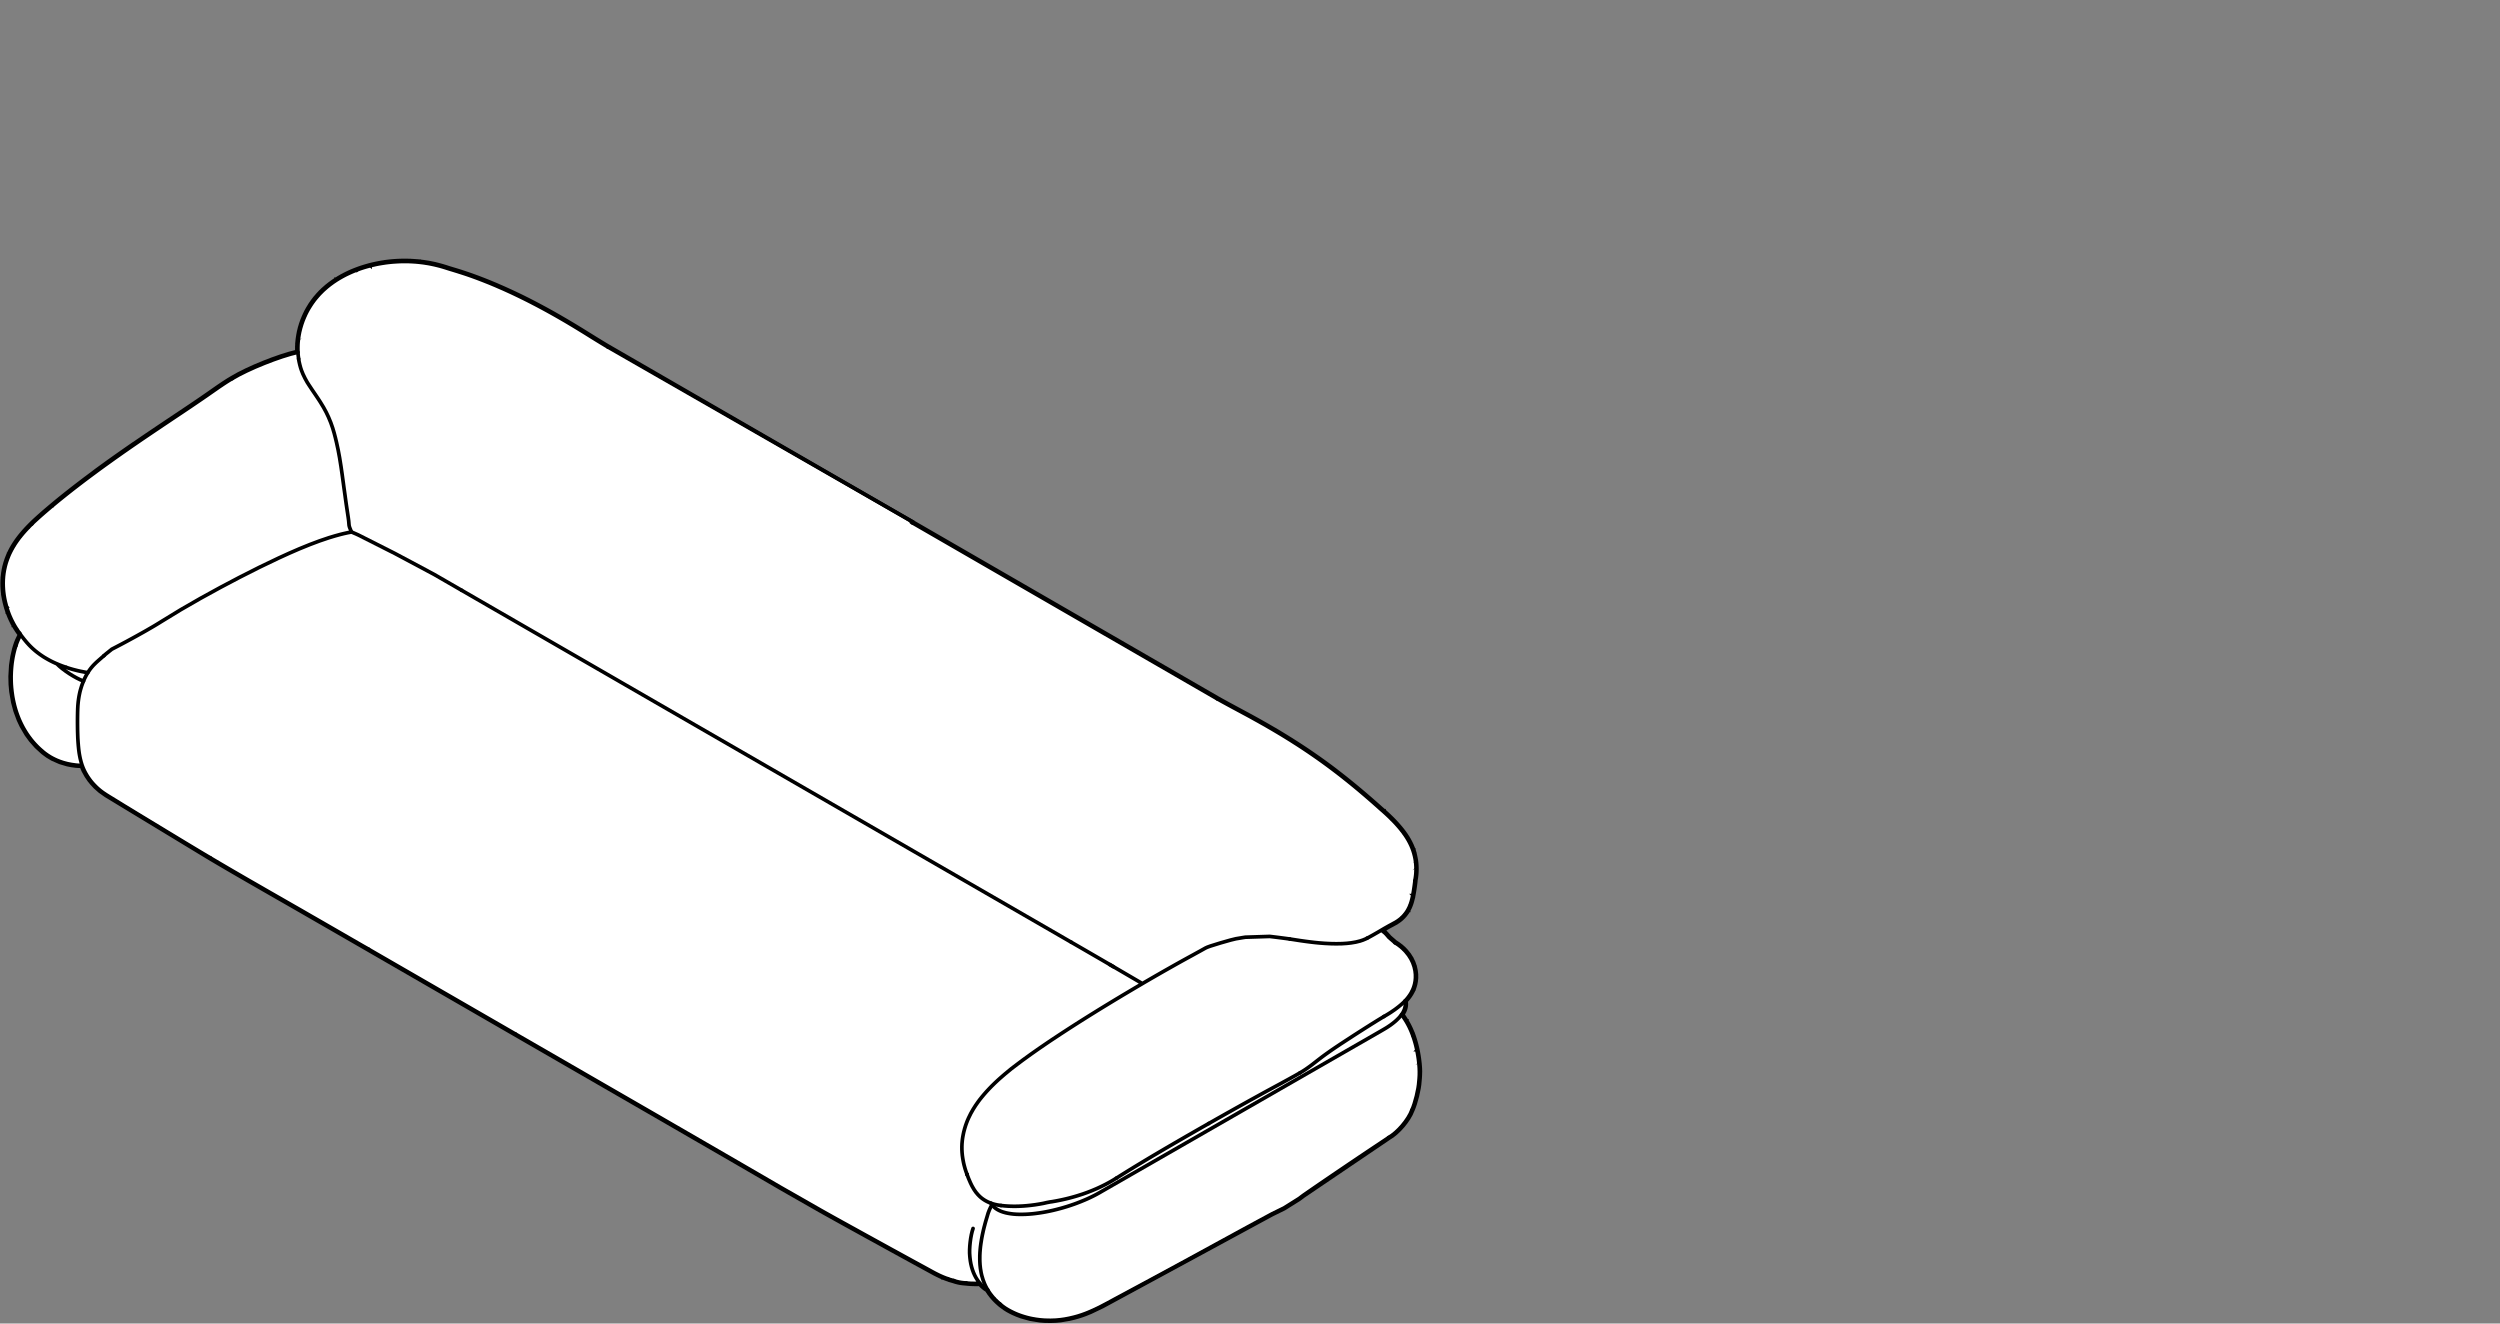 <?xml version="1.0" encoding="utf-8"?>
<!-- Generator: Adobe Illustrator 17.0.0, SVG Export Plug-In . SVG Version: 6.00 Build 0)  -->
<!DOCTYPE svg PUBLIC "-//W3C//DTD SVG 1.1//EN" "http://www.w3.org/Graphics/SVG/1.1/DTD/svg11.dtd">
<svg version="1.1" id="Livello_1" xmlns="http://www.w3.org/2000/svg" xmlns:xlink="http://www.w3.org/1999/xlink" x="0px" y="0px"
	 width="170px" height="90px" viewBox="0 0 170 90" enable-background="new 0 0 170 90" xml:space="preserve">
<rect x="0" y="0" width="170" height="90" fill="#808080" stroke="none"/>
<g>
	<g>
		<path fill="#FFFFFF" d="M96.584,72.924l-0.001-0.113c0-0.001,0-0.001,0-0.001l-0.005-0.148c0-0.001,0-0.001,0-0.001V72.66
			l-0.01-0.158c0,0,0,0,0-0.001l0,0l-0.017-0.193c0-0.001-0.001-0.001-0.001-0.001l0.001-0.001l-0.019-0.161c0,0,0,0,0-0.001
			l-0.019-0.151c0,0,0,0,0-0.001l-0.028-0.185c0-0.001,0-0.001,0-0.001s0,0,0-0.001l-0.038-0.22c0-0.001,0-0.001,0-0.001
			l-0.041-0.208h-0.001l0.001-0.001l-0.037-0.167c0,0,0,0,0-0.001l0,0l-0.038-0.155c0,0,0,0,0-0.001l0,0l-0.041-0.152
			c0,0,0,0,0-0.001l-0.047-0.163c0,0-0.001,0-0.001-0.001l0,0l-0.043-0.139c0,0,0,0,0-0.001l-0.038-0.115c-0.001,0-0.001,0-0.001,0
			c0-0.001,0-0.001,0-0.001l-0.048-0.137H96.11c0-0.001,0-0.001,0-0.001l-0.064-0.164c-0.001-0.001,0-0.001,0-0.001l-0.074-0.175
			c0,0-0.001,0-0.001-0.001v-0.001l-0.077-0.166c0-0.001-0.001-0.001-0.001-0.001l0,0l-0.035-0.071c0,0,0,0,0-0.001l-0.03-0.058
			c0,0,0,0,0-0.001l-0.023-0.043l-0.018-0.032c0,0,0,0,0-0.001l-0.022-0.04c0,0,0,0,0-0.001l-0.04-0.068c0-0.001,0-0.001,0-0.001
			l-0.056-0.096c0,0,0,0,0-0.001c-0.001,0,0,0-0.001,0l-0.082-0.132c-0.001,0,0-0.001-0.001-0.001L95.48,69.12
			c-0.001-0.001-0.001-0.001-0.002-0.001c0-0.001,0-0.001,0-0.001l-0.092-0.125l0.068-0.108c0-0.001,0-0.001,0-0.002
			c0.001-0.001,0.002-0.001,0.002-0.002l0.06-0.116c0.001-0.001,0-0.001,0.001-0.002c0-0.001,0.001-0.002,0.002-0.004l0.046-0.114
			c0.001-0.001,0-0.002,0-0.004c0.001-0.001,0.002-0.001,0.002-0.002l0.032-0.113c0.001-0.001,0-0.002,0-0.004
			c0-0.001,0.001-0.001,0.002-0.002l0.019-0.11c0.001-0.001,0-0.002,0-0.004c0-0.002,0.001-0.002,0.001-0.005l0.007-0.12
			c0-0.001-0.001-0.002-0.001-0.004c0-0.002,0.001-0.002,0.001-0.005l-0.006-0.115c0-0.002-0.002-0.002-0.002-0.005
			c0-0.001,0.001-0.002,0.001-0.004l-0.012-0.064l0.024-0.026c0-0.001,0-0.001,0.001-0.001l0,0l0.054-0.06v-0.001h0.001l0.047-0.055
			v-0.001c0.001,0,0.001,0,0.001,0l0.066-0.082c0-0.001,0-0.001,0-0.002h0.001l0.1-0.138c0.001,0,0-0.001,0.001-0.002h0.001
			l0.082-0.128c0-0.001,0-0.001,0-0.001c0-0.001,0.001-0.001,0.001-0.002l0.06-0.107c0,0,0,0,0-0.001c0,0,0.001,0,0.001-0.001
			l0.044-0.086c0-0.001-0.001-0.001,0-0.001c0-0.001,0-0.001,0.001-0.002l0.046-0.102c0,0-0.001-0.001,0-0.001
			c0-0.001,0-0.001,0.001-0.001l0.035-0.09v-0.001c0-0.001,0-0.001,0-0.001l0.03-0.088c0.001,0,0-0.001,0-0.001
			c0.001-0.001,0.001-0.001,0.001-0.002l0.046-0.161c0-0.001-0.001-0.001,0-0.002c0-0.001,0.001-0.001,0.001-0.002l0.038-0.199
			c0-0.001-0.001-0.001-0.001-0.002c0-0.001,0.001-0.002,0.001-0.004l0.022-0.22c0-0.001-0.001-0.002-0.001-0.004
			c0-0.001,0.001-0.002,0.001-0.004l-0.001-0.236c0-0.001-0.001-0.002-0.001-0.004c0-0.001,0.001-0.002,0.001-0.004l-0.029-0.253
			c0-0.002-0.001-0.002-0.001-0.004s0.001-0.002,0-0.004l-0.06-0.269c0-0.001-0.001-0.001-0.001-0.004c-0.001-0.001,0-0.002,0-0.004
			l-0.095-0.272c-0.001-0.001-0.002-0.002-0.002-0.004c-0.001-0.001,0-0.002-0.001-0.004l-0.128-0.266
			c0-0.001-0.002-0.001-0.002-0.002c-0.001-0.001,0-0.002-0.001-0.004l-0.162-0.258c-0.001-0.001-0.002-0.001-0.004-0.002
			c0-0.001,0-0.002-0.001-0.004l-0.197-0.245c0-0.001-0.001-0.001-0.002-0.001c0-0.001,0-0.002-0.001-0.004l-0.15-0.156
			c-0.001,0-0.001,0-0.002,0c0-0.001,0-0.002-0.001-0.002l-0.166-0.149c0,0-0.001,0-0.002-0.001c0,0,0-0.001-0.001-0.001
			l-0.18-0.139c0-0.001-0.001,0-0.002-0.001c0,0,0-0.001-0.001-0.002l-0.179-0.12h-0.001c-0.001,0-0.001-0.001-0.001-0.001
			l-0.04-0.024l-0.02-0.018l-0.109-0.096v-0.001l-0.088-0.076l-0.061-0.052l-0.024-0.022l-0.026-0.023L94.54,63.74l-0.032-0.03
			l-0.024-0.024l-0.018-0.019c-0.001,0-0.001,0-0.002,0c0-0.001,0-0.002-0.001-0.004c-0.001,0-0.002,0-0.004-0.001
			c-0.001-0.001,0-0.004-0.001-0.005l-0.012-0.013l-0.017-0.019l-0.049-0.058l-0.07-0.078c0-0.001-0.001-0.001-0.001-0.001
			c0-0.001,0-0.001-0.001-0.002l-0.092-0.094c-0.001-0.001-0.002-0.001-0.004-0.002c-0.001,0-0.001-0.002-0.002-0.004L94.09,63.29
			c-0.001,0-0.001,0-0.001,0l-0.038-0.031l0.154-0.09l0.293-0.167l0.252-0.133c0.001,0,0.001-0.002,0.002-0.004l0.169-0.091
			c0-0.001,0-0.001,0.001-0.001c0-0.001,0.001-0.001,0.002-0.001l0.15-0.096c0.001,0,0.001-0.001,0.001-0.001
			c0.001,0,0.001,0,0.002-0.001l0.11-0.08c0.001,0,0.001,0,0.001-0.001h0.001l0.079-0.064c0,0,0-0.001,0.001-0.001c0,0,0,0,0.001,0
			l0.066-0.058c0-0.001,0-0.001,0-0.002c0.001,0,0.001,0,0.002,0l0.098-0.095c0-0.001,0-0.002,0.001-0.002
			c0-0.001,0.001,0,0.001-0.001l0.091-0.098c0,0,0-0.001,0-0.002c0.001,0,0.002,0,0.002-0.001l0.092-0.115
			c0.001,0,0-0.001,0.001-0.002c0,0,0.001,0,0.001-0.001l0.084-0.119c0.001-0.001,0-0.002,0.001-0.004h0.001l0.073-0.122
			c0.001,0,0-0.001,0.001-0.001c0-0.001,0.001-0.001,0.001-0.002l0.078-0.15c0-0.001-0.001-0.001,0-0.002c0,0,0.001,0,0.001-0.001
			l0.055-0.126c0-0.001,0-0.001,0-0.002c0,0,0.001,0,0.001-0.001l0.043-0.113v-0.001c0,0,0.001,0,0.001-0.001l0.034-0.1
			c0,0,0,0,0-0.001l0,0l0.029-0.097v-0.001l0.001-0.001l0.052-0.199c0,0-0.001,0-0.001-0.001c0.001,0,0.001,0,0.001-0.001l0.043-0.2
			l-0.001-0.001c0,0,0.001,0,0.001-0.001l0.035-0.19c0,0,0,0,0-0.001l0,0l0.026-0.16v-0.001l0.018-0.114l0.019-0.128
			c0,0,0,0,0-0.001l0.022-0.164c0-0.001,0-0.001,0-0.001l0.01-0.073v-0.001l0.008-0.073c0-0.001,0-0.001,0-0.001l0.006-0.054
			l0.002-0.017c0-0.002-0.001-0.005-0.001-0.006v-0.004c0.001-0.001,0.002-0.004,0.002-0.005V59.9l0.002-0.017
			c0,0-0.001-0.001-0.001-0.002l0.028-0.161c0,0,0,0,0-0.001c0,0,0.001,0,0.001-0.001l0.018-0.145c0-0.001,0-0.001,0-0.001
			c0-0.001,0.001-0.001,0.001-0.001l0.01-0.102c0,0,0,0,0-0.001l0,0l0.007-0.09c0-0.001,0-0.001,0-0.001
			c0-0.001,0.001-0.001,0.001-0.001l0.007-0.162c0,0,0,0,0-0.001c0,0,0,0,0-0.001l0.002-0.151c0-0.001-0.001-0.001-0.001-0.001
			l0.001-0.001l-0.002-0.083c0-0.001,0-0.001,0-0.001s0,0,0-0.001l-0.004-0.096c0-0.001,0-0.001,0-0.001l-0.008-0.122
			c0-0.001,0-0.001,0-0.001v-0.001l-0.012-0.119l-0.001-0.001l0.001-0.001l-0.012-0.095c0,0-0.001,0-0.001-0.001
			c0,0,0.001,0,0.001-0.001l-0.026-0.155c0-0.001,0-0.001,0-0.002c0,0,0,0,0-0.001l-0.036-0.172c0-0.001-0.001-0.001-0.001-0.001
			c0-0.001,0.001-0.001,0.001-0.002L96.2,57.993c0-0.001,0-0.001-0.001-0.001c0-0.001,0.001-0.002,0.001-0.002l-0.059-0.181v-0.001
			c-0.001,0,0-0.001,0-0.001l-0.056-0.154c0-0.001-0.001-0.001-0.001-0.001c0-0.001,0-0.001,0-0.002l-0.074-0.178
			c-0.001-0.001-0.001-0.001-0.001-0.001c-0.001-0.001,0-0.001-0.001-0.002l-0.08-0.169c0-0.001,0-0.001-0.001-0.001v-0.001
			l-0.088-0.166c0,0,0,0-0.001,0c0-0.001,0.001-0.001,0-0.002l-0.1-0.17h-0.001c0-0.001,0-0.001,0-0.002l-0.113-0.175h-0.001
			c0-0.001,0-0.001,0-0.002l-0.122-0.173c0,0,0,0-0.001,0c0-0.001,0-0.001,0-0.001l-0.124-0.164h-0.001v-0.001L95.261,56.3
			c-0.001,0,0,0-0.001-0.001l-0.127-0.15c0-0.001,0-0.001-0.001-0.001l0,0l-0.146-0.164c0,0,0,0,0-0.001l0,0l-0.151-0.162h-0.001
			l-0.134-0.138h-0.001c0-0.001,0-0.001,0-0.001l-0.118-0.116l-0.119-0.114c0,0,0,0,0-0.001l-0.108-0.101l-0.114-0.104l-0.125-0.112
			c0-0.001,0,0,0-0.001c-0.001,0,0,0-0.001,0l-0.098-0.088l-0.084-0.072l-0.095-0.086h-0.001l-0.115-0.103l-0.108-0.096l-0.09-0.08
			l-0.126-0.11l-0.137-0.12l-0.167-0.145H93.09l-0.137-0.12l-0.11-0.095l-0.09-0.077h-0.001l-0.095-0.08l-0.079-0.067l-0.097-0.083
			H92.48l-0.094-0.078l-0.073-0.062l-0.059-0.048l-0.06-0.05l-0.06-0.05h-0.001l-0.078-0.065l-0.101-0.082l-0.096-0.078
			l-0.076-0.061l-0.071-0.058l-0.068-0.054l-0.078-0.064l-0.107-0.084v-0.001l-0.114-0.089v-0.001l-0.084-0.065l-0.071-0.056
			l-0.083-0.064l-0.095-0.074c-0.001,0-0.001,0-0.001,0l-0.107-0.082v-0.001L90.81,52.37l-0.32-0.242h-0.001l-0.269-0.199
			l-0.272-0.198c0,0,0,0-0.001,0l-0.295-0.211H89.65l-0.364-0.254c-0.001,0-0.001,0-0.001,0l-0.271-0.186l-0.235-0.158l-0.173-0.114
			h-0.001v-0.001l-0.194-0.127l-0.212-0.138h-0.001l-0.22-0.14c-0.001,0-0.001,0-0.001,0l-0.187-0.12h-0.001l-0.191-0.119
			l-0.242-0.149l-0.233-0.142l-0.156-0.094v-0.001l-0.154-0.091l-0.17-0.101H86.64l-0.184-0.108l-0.196-0.113v-0.001l-0.186-0.107
			c-0.001,0-0.001,0-0.001,0l-0.163-0.092l-0.174-0.098v-0.001l-0.191-0.107l-0.182-0.101l-0.156-0.086l-0.209-0.114
			c-0.001,0-0.001,0-0.001,0l-0.234-0.128h-0.001l-0.236-0.127l-0.223-0.12c-0.001-0.001-0.001-0.001-0.001-0.001l-0.103-0.055
			l-0.102-0.055l-0.131-0.07l-0.164-0.089l-0.199-0.107l-0.232-0.126v-0.001l-0.265-0.145l-0.29-0.162L62.1,35.51L41.38,23.547
			l-0.176-0.103l-0.157-0.096l-0.13-0.078l-0.134-0.083l-0.157-0.096l-0.139-0.085l-0.148-0.091v-0.001l-0.124-0.077l-0.096-0.059
			l-0.067-0.042l-0.142-0.088l-0.174-0.108l-0.209-0.13l-0.25-0.152l-0.148-0.09l-0.16-0.097l-0.172-0.102h-0.001l-0.173-0.103
			l-0.14-0.083l-0.106-0.062h-0.001l-0.098-0.058l-0.114-0.066l-0.14-0.082h-0.001l-0.168-0.096l-0.186-0.106h-0.001l-0.191-0.107
			l-0.001-0.001l-0.196-0.108l-0.2-0.11h-0.001l-0.23-0.124l-0.236-0.126v-0.001l-0.224-0.118l-0.185-0.096l-0.116-0.059
			l-0.091-0.047l-0.068-0.035l-0.076-0.038l-0.114-0.056l-0.14-0.071h-0.001l-0.168-0.082v-0.001l-0.196-0.094V20.04l-0.223-0.106
			v-0.001l-0.244-0.114l-0.53-0.241h-0.001l-0.494-0.215v-0.001l-0.456-0.19c-0.001,0-0.001,0-0.001,0l0,0l-0.418-0.167h-0.001
			l-0.391-0.15h-0.001l-0.389-0.142h-0.001l-0.26-0.091H31.82l-0.258-0.088H31.56l-0.236-0.077h-0.001v-0.001l-0.216-0.068h-0.001
			l-0.246-0.074l-0.278-0.084l-0.283-0.09v-0.001l-0.174-0.052l-0.001-0.001l-0.185-0.052c-0.001,0-0.001,0-0.001,0l-0.198-0.052
			l-0.001-0.001l-0.202-0.047c0,0,0,0-0.001,0v-0.001l-0.176-0.037h-0.001l-0.114-0.023c-0.001,0-0.001,0-0.001,0l-0.091-0.017
			l-0.095-0.016h-0.001V17.84l-0.125-0.019h-0.001l-0.158-0.023c-0.001,0-0.001,0-0.001,0l-0.264-0.032c0,0,0,0.001,0,0
			c-0.001,0-0.001,0-0.001,0l-0.242-0.022c-0.001,0-0.001,0-0.001,0l-0.229-0.016H28.03l-0.217-0.01
			c-0.001,0-0.001,0.001-0.001,0.001v-0.001l-0.161-0.004H27.65h-0.158H27.49l-0.197,0.002c-0.001,0-0.001,0-0.001,0s0,0-0.001,0
			l-0.245,0.008h-0.001l-0.251,0.016c-0.001,0-0.001,0-0.001,0s0,0-0.001,0l-0.208,0.018c-0.001,0-0.001,0-0.001,0l0,0l-0.168,0.018
			c-0.001,0-0.001,0-0.001,0l-0.187,0.023v0.001c0,0,0,0-0.001,0L26,17.834v0.001h-0.001l-0.233,0.04c-0.001,0-0.001,0-0.001,0
			h-0.001l-0.222,0.044c0,0,0,0-0.001,0l0,0l-0.206,0.046v0.001h-0.001l-0.169,0.041c0,0,0,0,0,0.001l-0.001-0.001l-0.102,0.028
			c-0.001,0-0.001,0-0.001,0l-0.126,0.035l-0.158,0.047c0,0,0,0-0.001,0l0,0l-0.154,0.048v0.001c0,0,0-0.001-0.001,0l-0.125,0.041
			c0,0,0,0.001-0.001,0.001l0,0l-0.125,0.043c0,0,0,0-0.001,0.001c0,0,0-0.001,0,0l-0.16,0.059c0,0,0,0-0.001,0l-0.167,0.066
			c-0.001,0-0.001,0.001-0.001,0.001l0,0l-0.136,0.056h-0.001l-0.138,0.061h-0.001l-0.149,0.07v0.001h-0.001l-0.143,0.07v0.001
			c-0.001,0-0.001,0-0.001,0l-0.226,0.119c0,0,0,0,0,0.001h-0.001l-0.2,0.114c0,0.001-0.001,0-0.001,0.001l-0.187,0.115
			c0,0,0,0-0.001,0c0,0.001,0,0-0.001,0.001l-0.227,0.151c-0.001,0-0.001,0.001-0.001,0.001c0,0.001-0.001,0-0.001,0.001
			L22.4,19.303c-0.001,0.001-0.001,0.001-0.001,0.001s-0.001,0-0.001,0.001l-0.181,0.144c-0.001,0,0,0-0.001,0.001h-0.001
			l-0.248,0.217v0.001c-0.001,0.001-0.001,0.001-0.002,0.001l-0.186,0.18c0,0.001,0,0.001,0,0.002c-0.001,0-0.001,0-0.002,0
			l-0.149,0.158c0,0,0,0,0,0.001c-0.001,0-0.001,0-0.002,0.001l-0.226,0.263c0,0,0,0.001,0,0.002h-0.001l-0.15,0.196v0.001
			c0,0-0.001,0-0.001,0.001l-0.149,0.214c0,0.001,0,0.002,0,0.002c-0.001,0-0.001,0-0.002,0.001l-0.173,0.282
			c-0.001,0.001,0,0.002-0.001,0.002c0,0-0.001,0-0.001,0.001l-0.115,0.211c0,0.001,0,0.001,0,0.001
			c0,0.001-0.001,0.001-0.001,0.001l-0.09,0.184v0.001c-0.001,0-0.001,0-0.001,0.001l-0.086,0.193c0,0,0,0,0,0.001
			c0,0-0.001,0-0.001,0.001l-0.094,0.236c-0.001,0.001,0,0.001,0,0.002h-0.001l-0.076,0.218v0.001l-0.001,0.001l-0.077,0.26
			c0,0,0,0,0,0.001c0,0,0,0.001-0.001,0.001l-0.064,0.264v0.001c0,0.001,0,0.001-0.001,0.001l-0.038,0.199c0,0.001,0,0.001,0,0.001
			c0,0.001,0,0.001,0,0.001l-0.028,0.17c0,0,0,0,0,0.001l0,0L20.222,23.1c0,0.001,0.001,0.001,0.001,0.001l-0.001,0.001l-0.016,0.16
			c0,0,0.001,0,0.001,0.001c0,0-0.001,0-0.001,0.001l-0.01,0.162v0.001c0,0-0.001,0-0.001,0.001l-0.004,0.106v0.001l-0.002,0.121
			c0,0,0.001,0,0.001,0.001h-0.001l0.001,0.121c0,0.001,0,0.001,0,0.001l0.004,0.11c0,0.001,0,0.001,0,0.001s0,0,0,0.001v0.01
			c-1.26,0.287-3.358,1.129-4.44,1.787l-0.23,0.138h-0.001l-0.186,0.119h-0.001l-0.14,0.092h-0.001l-0.112,0.074l-0.086,0.059
			l-0.079,0.053v0.001l-0.084,0.056l-0.096,0.067h-0.001l-0.152,0.106l-0.179,0.125l-0.209,0.146l-0.241,0.167l-0.328,0.226
			l-0.336,0.229h-0.001l-0.33,0.223l-0.323,0.217l-0.312,0.209l-0.299,0.2l-0.379,0.253l-0.352,0.235l-0.332,0.223h-0.001
			l-0.332,0.223l-0.331,0.223l-0.33,0.223v0.001l-0.33,0.223l-0.338,0.232l-0.246,0.169H9.052l-0.251,0.174l-0.254,0.176
			l-0.251,0.176l-0.247,0.173l-0.241,0.17c0,0,0,0.001-0.001,0.001l-0.223,0.158l-0.194,0.139H7.388l-0.172,0.124l-0.203,0.148
			l-0.232,0.168l-0.24,0.175L6.3,32.165v0.001l-0.242,0.18l-0.242,0.182H5.814l-0.235,0.178l-0.233,0.179c-0.001,0-0.001,0-0.001,0
			l-0.229,0.176H5.115l-0.21,0.164c0,0,0,0-0.001,0L4.76,33.338l-0.131,0.103l-0.001,0.001l-0.155,0.122l-0.188,0.15l-0.209,0.169
			H4.074l-0.197,0.161l-0.182,0.15l-0.163,0.136v0.001H3.531l-0.054,0.046l-0.049,0.041l-0.044,0.037L3.33,34.501H3.329
			l-0.088,0.074c0,0,0,0,0,0.001l-0.124,0.104l-0.155,0.133l-0.001,0.001l-0.186,0.162c-0.005,0.005-0.005,0.012-0.008,0.018
			c-0.006,0.002-0.013,0.001-0.018,0.006l-0.156,0.139L2.47,35.252l-0.091,0.084H2.378l-0.072,0.067c0,0,0,0,0,0.001L2.247,35.46
			H2.246l-0.059,0.056c0,0.001,0,0,0,0.001L2.12,35.582c0,0.001,0,0,0,0.001l-0.107,0.106H2.012l-0.12,0.124
			c0,0.001,0,0.001,0,0.001H1.89L1.79,35.919c0,0.001,0,0.001,0,0.001l0,0l-0.078,0.084c-0.001,0,0,0,0,0
			C1.71,36.006,1.71,36.006,1.71,36.006L1.634,36.09v0.001l-0.098,0.112c0,0.001,0,0.001,0,0.001L1.42,36.341
			c-0.001,0-0.001,0-0.001,0l-0.091,0.113c0,0.001,0,0.001,0,0.001s0,0-0.001,0l-0.074,0.096v0.001l-0.07,0.092c0,0,0,0,0,0.001l0,0
			l-0.084,0.115v0.001c0,0,0,0-0.001,0l-0.088,0.13c-0.001,0,0,0-0.001,0.001l0,0l-0.079,0.122v0.001c-0.001,0-0.001,0-0.001,0
			l-0.07,0.113v0.001l-0.061,0.106c0,0,0,0,0,0.001c-0.001,0-0.001,0-0.001,0l-0.059,0.107v0.001H0.736L0.67,37.472c0,0,0,0,0,0.001
			l0,0l-0.074,0.152c0,0,0.001,0.001,0,0.001c0,0,0,0,0,0.001L0.532,37.77c0,0.001,0,0.001,0,0.002c0,0-0.001,0-0.001,0.001
			l-0.098,0.252c0,0,0,0.001,0,0.002c0,0-0.001,0-0.001,0.001l-0.078,0.238c0,0.001,0,0.001,0,0.002L0.352,38.27l-0.065,0.238
			l0.001,0.001c-0.001,0.001-0.001,0.001-0.001,0.002l-0.053,0.241c0,0.001,0.001,0.001,0,0.002c0,0,0,0,0,0.001l-0.032,0.197
			c-0.001,0,0,0,0,0.001l-0.001,0.001l-0.026,0.218c0,0,0.001,0,0.001,0.001c-0.001,0-0.001,0-0.001,0.001l-0.018,0.229
			c0,0.001,0.001,0.001,0.001,0.002l-0.001,0.001L0.15,39.647v0.001c0,0.001,0,0.001,0,0.001l0.004,0.24
			c0,0.001,0.001,0.001,0.001,0.001c0,0.001-0.001,0.001-0.001,0.002l0.013,0.214c0,0.001,0.001,0.001,0.001,0.001v0.001
			l0.013,0.144v0.001l0.017,0.136c0,0.001,0,0.001,0,0.001l0.019,0.131c0,0,0,0,0,0.001l0,0l0.022,0.132c0,0,0.001,0,0.001,0.001
			H0.239l0.026,0.136c0,0.001,0.001,0.001,0.001,0.001s0,0,0,0.001l0.035,0.16c0,0.001,0,0.001,0,0.001c0,0.001,0,0.001,0,0.001
			l0.064,0.248c0,0,0,0,0.001,0.001c0,0-0.001,0-0.001,0.001l0.067,0.223c0.001,0.001,0,0.001,0,0.001l0.061,0.18
			c0,0.001,0,0.001,0,0.001c0.001,0,0,0.001,0,0.001l0.059,0.157c0,0.001,0.001,0.001,0.001,0.001v0.001l0.062,0.154v0.001
			c0,0,0,0,0,0.001l0.074,0.168h0.001c0,0.001,0,0.001,0,0.001l0.061,0.131c0.001,0,0.001,0,0.001,0.001l0,0l0.076,0.15
			c0.001,0,0.001,0,0.001,0c0,0.001,0,0.001,0,0.001l0.079,0.144c0,0,0,0,0,0.001c0.001,0,0,0,0,0l0.07,0.118
			c0,0.001,0,0.001,0,0.001l0.037,0.062h0.001l0.047,0.074c0,0.001,0,0.001,0,0.001l0.061,0.095h0.001c0,0,0,0,0,0.001l0.077,0.113
			c0.001,0,0.001,0,0.001,0.001l0,0l0.068,0.095c0.016,0.024,0.034,0.05,0.053,0.078c-0.106,0.192-0.25,0.526-0.306,0.719
			l-0.074,0.246l-0.12,0.523l-0.088,0.589l-0.044,0.76l0.013,0.542l0.044,0.488l0.125,0.728l0.155,0.582l0.226,0.612l0.197,0.419
			l0.337,0.578l0.28,0.384l0.389,0.442l0.395,0.362l0.07,0.06l0.294,0.217l0.335,0.199l0.514,0.227l0.51,0.152l0.29,0.056
			l0.298,0.04l0.38,0.02l0.048,0.132l0.071,0.163l0.198,0.36l0.198,0.29c0.001,0,0,0,0.001,0l0.169,0.212l0.245,0.263l0.314,0.278
			l0.406,0.287l7.075,4.292l0.58,0.342l0.546,0.32l0.514,0.299l0.48,0.278l0.445,0.257c0,0,0,0,0.001,0.001l0.412,0.236l0.378,0.217
			l0.272,0.157l0.252,0.144l0.23,0.133h0.001l0.209,0.119v0.001l0.188,0.108l0.174,0.1l0.193,0.11l0.275,0.157l0.31,0.178
			l0.343,0.197l0.377,0.216l0.412,0.238l0.445,0.256l0.479,0.276l0.568,0.326l0.607,0.35l0.649,0.374l0.69,0.398l0.731,0.421
			l9.98,5.762l9.98,5.761l5.377,3.11l2.686,1.56v0.001l2.698,1.54l0.414,0.232l0.378,0.211l0.338,0.188l0.299,0.166l0.259,0.143
			c0,0.001,0,0.001,0,0.001l0.22,0.121h0.001l0.314,0.174l0.329,0.181l0.344,0.19l0.205,0.114l0.176,0.097l0.144,0.079l0.124,0.067
			l0.145,0.08l0.221,0.121l0.252,0.138l0.266,0.148l0.565,0.311l0.578,0.317l0.24,0.131l0.238,0.131l0.216,0.118l0.194,0.107
			l0.167,0.091l0.191,0.103l0.218,0.12l0.232,0.126l0.209,0.115l0.158,0.086l0.164,0.089h0.001l0.193,0.098c0.001,0,0.001,0,0.001,0
			l0,0l0.098,0.047c0,0,0,0.001,0.001,0.001l0.089,0.041h0.001l0.082,0.036c0.001,0,0.001,0,0.001,0.001l0.115,0.048
			c0,0,0,0,0,0.001c0.001,0,0.001,0,0.001,0l0.163,0.065c0.001,0,0.001,0,0.001,0l0,0l0.127,0.046
			c0.002,0.001,0.006,0.001,0.01,0.001l0.148,0.054c0.001,0,0.002,0,0.004,0v0.001l0.269,0.077l0.049,0.016
			c0,0.001,0.001,0,0.001,0.001l0,0l0.124,0.037c0,0,0.001,0,0.002,0v0.001l0.138,0.034c0.001,0,0.001,0,0.002,0h0.001l0.149,0.029
			c0.001,0,0.002,0,0.004,0l0.136,0.018h0.002l0.112,0.011h0.001h0.001l0.044,0.004l0.046,0.004l0.031,0.004
			c0.002,0,0.005,0,0.007,0c0.001,0,0.001,0,0.002,0l0.1,0.011c0,0,0.001,0,0.002,0l0.179,0.013c0.002,0,0.005,0.002,0.007,0.002
			l0.388,0.012h0.002h0.002l0.226-0.007c0.12,0.144,0.336,0.325,0.494,0.412l0.032,0.054h0.001c0,0.001,0,0.002,0,0.002l0.121,0.18
			c0,0.001,0.001,0,0.001,0.001c0.001,0.001,0,0.001,0.001,0.002l0.122,0.16c0,0,0,0,0.001,0c0,0.001,0,0.001,0,0.001l0.059,0.072
			c0,0.001,0,0,0.001,0.001c0,0,0,0,0,0.001l0.058,0.066c0.001,0,0,0,0.001,0.001l0.052,0.058h0.001v0.001l0.047,0.05h0.001
			l0.032,0.034c0,0.001,0,0,0,0.001l0,0l0.047,0.047h0.001v0.001l0.061,0.06c0.001,0,0.001,0,0.001,0s0,0.001,0.001,0.001
			l0.122,0.113h0.001c0,0.001,0,0.001,0.001,0.002l0.05,0.043l0.013,0.012c0.001,0,0.013,0.011,0.013,0.011l0.07,0.059l0.305,0.223
			l0.187,0.115l0.176,0.096l0.17,0.085l0.29,0.127l0.286,0.106l0.598,0.167l0.682,0.11l0.319,0.025l0.398,0.008l0.364-0.013
			l0.329-0.031l0.606-0.102l0.326-0.078l0.26-0.073l0.269-0.086l0.235-0.086l0.349-0.142l0.803-0.384h0.001l11.531-6.25l0.834-0.41
			l1.032-0.649l0.269-0.203l5.804-3.93c0.001,0,0.001-0.001,0.002-0.001c0.626-0.352,1.362-1.216,1.612-1.891l0,0
			c0-0.001,0.001-0.002,0.001-0.004c0.224-0.496,0.455-1.434,0.484-1.975l0.019-0.212v-0.001v-0.001l0.01-0.169
			c0-0.001,0-0.001,0-0.001l0.004-0.12c0-0.001,0-0.001,0-0.001l0.001-0.109C96.584,72.925,96.584,72.925,96.584,72.924
			L96.584,72.924"/>
		<path fill="none" stroke="#000000" stroke-width="0.25" stroke-miterlimit="10" d="M96.584,72.924l-0.001-0.113
			c0-0.001,0-0.001,0-0.001l-0.005-0.148c0-0.001,0-0.001,0-0.001V72.66l-0.01-0.158c0,0,0,0,0-0.001l0,0l-0.017-0.193
			c0-0.001-0.001-0.001-0.001-0.001l0.001-0.001l-0.019-0.161c0,0,0,0,0-0.001l-0.019-0.151c0,0,0,0,0-0.001l-0.028-0.185
			c0-0.001,0-0.001,0-0.001s0,0,0-0.001l-0.038-0.22c0-0.001,0-0.001,0-0.001l-0.041-0.208h-0.001l0.001-0.001l-0.037-0.167
			c0,0,0,0,0-0.001l0,0l-0.038-0.155c0,0,0,0,0-0.001l0,0l-0.041-0.152c0,0,0,0,0-0.001l-0.047-0.163c0,0-0.001,0-0.001-0.001l0,0
			l-0.043-0.139c0,0,0,0,0-0.001l-0.038-0.115c-0.001,0-0.001,0-0.001,0c0-0.001,0-0.001,0-0.001l-0.048-0.137H96.11
			c0-0.001,0-0.001,0-0.001l-0.064-0.164c-0.001-0.001,0-0.001,0-0.001l-0.074-0.175c0,0-0.001,0-0.001-0.001v-0.001l-0.077-0.166
			c0-0.001-0.001-0.001-0.001-0.001l0,0l-0.035-0.071c0,0,0,0,0-0.001l-0.03-0.058c0,0,0,0,0-0.001l-0.023-0.043l-0.018-0.032
			c0,0,0,0,0-0.001l-0.022-0.04c0,0,0,0,0-0.001l-0.04-0.068c0-0.001,0-0.001,0-0.001l-0.056-0.096c0,0,0,0,0-0.001
			c-0.001,0,0,0-0.001,0l-0.082-0.132c-0.001,0,0-0.001-0.001-0.001L95.48,69.12c-0.001-0.001-0.001-0.001-0.002-0.001
			c0-0.001,0-0.001,0-0.001l-0.092-0.125l0.068-0.108c0-0.001,0-0.001,0-0.002c0.001-0.001,0.002-0.001,0.002-0.002l0.06-0.116
			c0.001-0.001,0-0.001,0.001-0.002c0-0.001,0.001-0.002,0.002-0.004l0.046-0.114c0.001-0.001,0-0.002,0-0.004
			c0.001-0.001,0.002-0.001,0.002-0.002l0.032-0.113c0.001-0.001,0-0.002,0-0.004c0-0.001,0.001-0.001,0.002-0.002l0.019-0.11
			c0.001-0.001,0-0.002,0-0.004c0-0.002,0.001-0.002,0.001-0.005l0.007-0.12c0-0.001-0.001-0.002-0.001-0.004
			c0-0.002,0.001-0.002,0.001-0.005l-0.006-0.115c0-0.002-0.002-0.002-0.002-0.005c0-0.001,0.001-0.002,0.001-0.004l-0.012-0.064
			l0.024-0.026c0-0.001,0-0.001,0.001-0.001l0,0l0.054-0.06v-0.001h0.001l0.047-0.055v-0.001c0.001,0,0.001,0,0.001,0l0.066-0.082
			c0-0.001,0-0.001,0-0.002h0.001l0.1-0.138c0.001,0,0-0.001,0.001-0.002h0.001l0.082-0.128c0-0.001,0-0.001,0-0.001
			c0-0.001,0.001-0.001,0.001-0.002l0.06-0.107c0,0,0,0,0-0.001c0,0,0.001,0,0.001-0.001l0.044-0.086c0-0.001-0.001-0.001,0-0.001
			c0-0.001,0-0.001,0.001-0.002l0.046-0.102c0,0-0.001-0.001,0-0.001c0-0.001,0-0.001,0.001-0.001l0.035-0.09v-0.001
			c0-0.001,0-0.001,0-0.001l0.03-0.088c0.001,0,0-0.001,0-0.001c0.001-0.001,0.001-0.001,0.001-0.002l0.046-0.161
			c0-0.001-0.001-0.001,0-0.002c0-0.001,0.001-0.001,0.001-0.002l0.038-0.199c0-0.001-0.001-0.001-0.001-0.002
			c0-0.001,0.001-0.002,0.001-0.004l0.022-0.22c0-0.001-0.001-0.002-0.001-0.004c0-0.001,0.001-0.002,0.001-0.004l-0.001-0.236
			c0-0.001-0.001-0.002-0.001-0.004c0-0.001,0.001-0.002,0.001-0.004l-0.029-0.253c0-0.002-0.001-0.002-0.001-0.004
			s0.001-0.002,0-0.004l-0.06-0.269c0-0.001-0.001-0.001-0.001-0.004c-0.001-0.001,0-0.002,0-0.004l-0.095-0.272
			c-0.001-0.001-0.002-0.002-0.002-0.004c-0.001-0.001,0-0.002-0.001-0.004l-0.128-0.266c0-0.001-0.002-0.001-0.002-0.002
			c-0.001-0.001,0-0.002-0.001-0.004l-0.162-0.258c-0.001-0.001-0.002-0.001-0.004-0.002c0-0.001,0-0.002-0.001-0.004l-0.197-0.245
			c0-0.001-0.001-0.001-0.002-0.001c0-0.001,0-0.002-0.001-0.004l-0.15-0.156c-0.001,0-0.001,0-0.002,0c0-0.001,0-0.002-0.001-0.002
			l-0.166-0.149c0,0-0.001,0-0.002-0.001c0,0,0-0.001-0.001-0.001l-0.18-0.139c0-0.001-0.001,0-0.002-0.001c0,0,0-0.001-0.001-0.002
			l-0.179-0.12h-0.001c-0.001,0-0.001-0.001-0.001-0.001l-0.04-0.024l-0.02-0.018l-0.109-0.096v-0.001l-0.088-0.076l-0.061-0.052
			l-0.024-0.022l-0.026-0.023L94.54,63.74l-0.032-0.03l-0.024-0.024l-0.018-0.019c-0.001,0-0.001,0-0.002,0
			c0-0.001,0-0.002-0.001-0.004c-0.001,0-0.002,0-0.004-0.001c-0.001-0.001,0-0.004-0.001-0.005l-0.012-0.013l-0.017-0.019
			l-0.049-0.058l-0.07-0.078c0-0.001-0.001-0.001-0.001-0.001c0-0.001,0-0.001-0.001-0.002l-0.092-0.094
			c-0.001-0.001-0.002-0.001-0.004-0.002c-0.001,0-0.001-0.002-0.002-0.004L94.09,63.29c-0.001,0-0.001,0-0.001,0l-0.038-0.031
			l0.154-0.09l0.293-0.167l0.252-0.133c0.001,0,0.001-0.002,0.002-0.004l0.169-0.091c0-0.001,0-0.001,0.001-0.001
			c0-0.001,0.001-0.001,0.002-0.001l0.15-0.096c0.001,0,0.001-0.001,0.001-0.001c0.001,0,0.001,0,0.002-0.001l0.11-0.08
			c0.001,0,0.001,0,0.001-0.001h0.001l0.079-0.064c0,0,0-0.001,0.001-0.001c0,0,0,0,0.001,0l0.066-0.058c0-0.001,0-0.001,0-0.002
			c0.001,0,0.001,0,0.002,0l0.098-0.095c0-0.001,0-0.002,0.001-0.002c0-0.001,0.001,0,0.001-0.001l0.091-0.098c0,0,0-0.001,0-0.002
			c0.001,0,0.002,0,0.002-0.001l0.092-0.115c0.001,0,0-0.001,0.001-0.002c0,0,0.001,0,0.001-0.001l0.084-0.119
			c0.001-0.001,0-0.002,0.001-0.004h0.001l0.073-0.122c0.001,0,0-0.001,0.001-0.001c0-0.001,0.001-0.001,0.001-0.002l0.078-0.15
			c0-0.001-0.001-0.001,0-0.002c0,0,0.001,0,0.001-0.001l0.055-0.126c0-0.001,0-0.001,0-0.002c0,0,0.001,0,0.001-0.001l0.043-0.113
			v-0.001c0,0,0.001,0,0.001-0.001l0.034-0.1c0,0,0,0,0-0.001l0,0l0.029-0.097v-0.001l0.001-0.001l0.052-0.199
			c0,0-0.001,0-0.001-0.001c0.001,0,0.001,0,0.001-0.001l0.043-0.2l-0.001-0.001c0,0,0.001,0,0.001-0.001l0.035-0.19
			c0,0,0,0,0-0.001l0,0l0.026-0.16v-0.001l0.018-0.114l0.019-0.128c0,0,0,0,0-0.001l0.022-0.164c0-0.001,0-0.001,0-0.001l0.01-0.073
			v-0.001l0.008-0.073c0-0.001,0-0.001,0-0.001l0.006-0.054l0.002-0.017c0-0.002-0.001-0.005-0.001-0.006v-0.004
			c0.001-0.001,0.002-0.004,0.002-0.005V59.9l0.002-0.017c0,0-0.001-0.001-0.001-0.002l0.028-0.161c0,0,0,0,0-0.001
			c0,0,0.001,0,0.001-0.001l0.018-0.145c0-0.001,0-0.001,0-0.001c0-0.001,0.001-0.001,0.001-0.001l0.01-0.102c0,0,0,0,0-0.001l0,0
			l0.007-0.09c0-0.001,0-0.001,0-0.001c0-0.001,0.001-0.001,0.001-0.001l0.007-0.162c0,0,0,0,0-0.001c0,0,0,0,0-0.001l0.002-0.151
			c0-0.001-0.001-0.001-0.001-0.001l0.001-0.001l-0.002-0.083c0-0.001,0-0.001,0-0.001s0,0,0-0.001l-0.004-0.096
			c0-0.001,0-0.001,0-0.001l-0.008-0.122c0-0.001,0-0.001,0-0.001v-0.001l-0.012-0.119l-0.001-0.001l0.001-0.001l-0.012-0.095
			c0,0-0.001,0-0.001-0.001c0,0,0.001,0,0.001-0.001l-0.026-0.155c0-0.001,0-0.001,0-0.002c0,0,0,0,0-0.001l-0.036-0.172
			c0-0.001-0.001-0.001-0.001-0.001c0-0.001,0.001-0.001,0.001-0.002L96.2,57.993c0-0.001,0-0.001-0.001-0.001
			c0-0.001,0.001-0.002,0.001-0.002l-0.059-0.181v-0.001c-0.001,0,0-0.001,0-0.001l-0.056-0.154c0-0.001-0.001-0.001-0.001-0.001
			c0-0.001,0-0.001,0-0.002l-0.074-0.178c-0.001-0.001-0.001-0.001-0.001-0.001c-0.001-0.001,0-0.001-0.001-0.002l-0.08-0.169
			c0-0.001,0-0.001-0.001-0.001v-0.001l-0.088-0.166c0,0,0,0-0.001,0c0-0.001,0.001-0.001,0-0.002l-0.1-0.17h-0.001
			c0-0.001,0-0.001,0-0.002l-0.113-0.175h-0.001c0-0.001,0-0.001,0-0.002l-0.122-0.173c0,0,0,0-0.001,0c0-0.001,0-0.001,0-0.001
			l-0.124-0.164h-0.001v-0.001L95.261,56.3c-0.001,0,0,0-0.001-0.001l-0.127-0.15c0-0.001,0-0.001-0.001-0.001l0,0l-0.146-0.164
			c0,0,0,0,0-0.001l0,0l-0.151-0.162h-0.001l-0.134-0.138h-0.001c0-0.001,0-0.001,0-0.001l-0.118-0.116l-0.119-0.114
			c0,0,0,0,0-0.001l-0.108-0.101l-0.114-0.104l-0.125-0.112c0-0.001,0,0,0-0.001c-0.001,0,0,0-0.001,0l-0.098-0.088l-0.084-0.072
			l-0.095-0.086h-0.001l-0.115-0.103l-0.108-0.096l-0.09-0.08l-0.126-0.11l-0.137-0.12l-0.167-0.145H93.09l-0.137-0.12l-0.11-0.095
			l-0.09-0.077h-0.001l-0.095-0.08l-0.079-0.067l-0.097-0.083H92.48l-0.094-0.078l-0.073-0.062l-0.059-0.048l-0.06-0.05l-0.06-0.05
			h-0.001l-0.078-0.065l-0.101-0.082l-0.096-0.078l-0.076-0.061l-0.071-0.058l-0.068-0.054l-0.078-0.064l-0.107-0.084v-0.001
			l-0.114-0.089v-0.001l-0.084-0.065l-0.071-0.056l-0.083-0.064l-0.095-0.074c-0.001,0-0.001,0-0.001,0l-0.107-0.082v-0.001
			L90.81,52.37l-0.32-0.242h-0.001l-0.269-0.199l-0.272-0.198c0,0,0,0-0.001,0l-0.295-0.211H89.65l-0.364-0.254
			c-0.001,0-0.001,0-0.001,0l-0.271-0.186l-0.235-0.158l-0.173-0.114h-0.001v-0.001l-0.194-0.127l-0.212-0.138h-0.001l-0.22-0.14
			c-0.001,0-0.001,0-0.001,0l-0.187-0.12h-0.001l-0.191-0.119l-0.242-0.149l-0.233-0.142l-0.156-0.094v-0.001l-0.154-0.091
			l-0.17-0.101H86.64l-0.184-0.108l-0.196-0.113v-0.001l-0.186-0.107c-0.001,0-0.001,0-0.001,0l-0.163-0.092l-0.174-0.098v-0.001
			l-0.191-0.107l-0.182-0.101l-0.156-0.086l-0.209-0.114c-0.001,0-0.001,0-0.001,0l-0.234-0.128h-0.001l-0.236-0.127l-0.223-0.12
			c-0.001-0.001-0.001-0.001-0.001-0.001l-0.103-0.055l-0.102-0.055l-0.131-0.07l-0.164-0.089l-0.199-0.107l-0.232-0.126v-0.001
			l-0.265-0.145l-0.29-0.162L62.1,35.51L41.38,23.547l-0.176-0.103l-0.157-0.096l-0.13-0.078l-0.134-0.083l-0.157-0.096
			l-0.139-0.085l-0.148-0.091v-0.001l-0.124-0.077l-0.096-0.059l-0.067-0.042l-0.142-0.088l-0.174-0.108l-0.209-0.13l-0.25-0.152
			l-0.148-0.09l-0.16-0.097l-0.172-0.102h-0.001l-0.173-0.103l-0.14-0.083l-0.106-0.062h-0.001l-0.098-0.058l-0.114-0.066
			l-0.14-0.082h-0.001l-0.168-0.096l-0.186-0.106h-0.001l-0.191-0.107l-0.001-0.001l-0.196-0.108l-0.2-0.11h-0.001l-0.23-0.124
			l-0.236-0.126v-0.001l-0.224-0.118l-0.185-0.096l-0.116-0.059l-0.091-0.047l-0.068-0.035l-0.076-0.038l-0.114-0.056l-0.14-0.071
			h-0.001l-0.168-0.082v-0.001l-0.196-0.094V20.04l-0.223-0.106v-0.001l-0.244-0.114l-0.53-0.241h-0.001l-0.494-0.215v-0.001
			l-0.456-0.19c-0.001,0-0.001,0-0.001,0l0,0l-0.418-0.167h-0.001l-0.391-0.15h-0.001l-0.389-0.142h-0.001l-0.26-0.091H31.82
			l-0.258-0.088H31.56l-0.236-0.077h-0.001v-0.001l-0.216-0.068h-0.001l-0.246-0.074l-0.278-0.084l-0.283-0.09v-0.001l-0.174-0.052
			l-0.001-0.001l-0.185-0.052c-0.001,0-0.001,0-0.001,0l-0.198-0.052l-0.001-0.001l-0.202-0.047c0,0,0,0-0.001,0v-0.001
			l-0.176-0.037h-0.001l-0.114-0.023c-0.001,0-0.001,0-0.001,0l-0.091-0.017l-0.095-0.016h-0.001V17.84l-0.125-0.019h-0.001
			l-0.158-0.023c-0.001,0-0.001,0-0.001,0l-0.264-0.032c0,0,0,0.001,0,0c-0.001,0-0.001,0-0.001,0l-0.242-0.022
			c-0.001,0-0.001,0-0.001,0l-0.229-0.016H28.03l-0.217-0.01c-0.001,0-0.001,0.001-0.001,0.001v-0.001l-0.161-0.004H27.65h-0.158
			H27.49l-0.197,0.002c-0.001,0-0.001,0-0.001,0s0,0-0.001,0l-0.245,0.008h-0.001l-0.251,0.016c-0.001,0-0.001,0-0.001,0
			s0,0-0.001,0l-0.208,0.018c-0.001,0-0.001,0-0.001,0l0,0l-0.168,0.018c-0.001,0-0.001,0-0.001,0l-0.187,0.023v0.001
			c0,0,0,0-0.001,0L26,17.834v0.001h-0.001l-0.233,0.04c-0.001,0-0.001,0-0.001,0h-0.001l-0.222,0.044c0,0,0,0-0.001,0l0,0
			l-0.206,0.046v0.001h-0.001l-0.169,0.041c0,0,0,0,0,0.001l-0.001-0.001l-0.102,0.028c-0.001,0-0.001,0-0.001,0l-0.126,0.035
			l-0.158,0.047c0,0,0,0-0.001,0l0,0l-0.154,0.048v0.001c0,0,0-0.001-0.001,0l-0.125,0.041c0,0,0,0.001-0.001,0.001l0,0
			l-0.125,0.043c0,0,0,0-0.001,0.001c0,0,0-0.001,0,0l-0.16,0.059c0,0,0,0-0.001,0l-0.167,0.066c-0.001,0-0.001,0.001-0.001,0.001
			l0,0l-0.136,0.056h-0.001l-0.138,0.061h-0.001l-0.149,0.07v0.001h-0.001l-0.143,0.07v0.001c-0.001,0-0.001,0-0.001,0l-0.226,0.119
			c0,0,0,0,0,0.001h-0.001l-0.2,0.114c0,0.001-0.001,0-0.001,0.001l-0.187,0.115c0,0,0,0-0.001,0c0,0.001,0,0-0.001,0.001
			l-0.227,0.151c-0.001,0-0.001,0.001-0.001,0.001c0,0.001-0.001,0-0.001,0.001L22.4,19.303c-0.001,0.001-0.001,0.001-0.001,0.001
			s-0.001,0-0.001,0.001l-0.181,0.144c-0.001,0,0,0-0.001,0.001h-0.001l-0.248,0.217v0.001c-0.001,0.001-0.001,0.001-0.002,0.001
			l-0.186,0.18c0,0.001,0,0.001,0,0.002c-0.001,0-0.001,0-0.002,0l-0.149,0.158c0,0,0,0,0,0.001c-0.001,0-0.001,0-0.002,0.001
			l-0.226,0.263c0,0,0,0.001,0,0.002h-0.001l-0.15,0.196v0.001c0,0-0.001,0-0.001,0.001l-0.149,0.214c0,0.001,0,0.002,0,0.002
			c-0.001,0-0.001,0-0.002,0.001l-0.173,0.282c-0.001,0.001,0,0.002-0.001,0.002c0,0-0.001,0-0.001,0.001l-0.115,0.211
			c0,0.001,0,0.001,0,0.001c0,0.001-0.001,0.001-0.001,0.001l-0.09,0.184v0.001c-0.001,0-0.001,0-0.001,0.001l-0.086,0.193
			c0,0,0,0,0,0.001c0,0-0.001,0-0.001,0.001l-0.094,0.236c-0.001,0.001,0,0.001,0,0.002h-0.001l-0.076,0.218v0.001l-0.001,0.001
			l-0.077,0.26c0,0,0,0,0,0.001c0,0,0,0.001-0.001,0.001l-0.064,0.264v0.001c0,0.001,0,0.001-0.001,0.001l-0.038,0.199
			c0,0.001,0,0.001,0,0.001c0,0.001,0,0.001,0,0.001l-0.028,0.17c0,0,0,0,0,0.001l0,0L20.222,23.1c0,0.001,0.001,0.001,0.001,0.001
			l-0.001,0.001l-0.016,0.16c0,0,0.001,0,0.001,0.001c0,0-0.001,0-0.001,0.001l-0.01,0.162v0.001c0,0-0.001,0-0.001,0.001
			l-0.004,0.106v0.001l-0.002,0.121c0,0,0.001,0,0.001,0.001h-0.001l0.001,0.121c0,0.001,0,0.001,0,0.001l0.004,0.11
			c0,0.001,0,0.001,0,0.001s0,0,0,0.001v0.01c-1.26,0.287-3.358,1.129-4.44,1.787l-0.23,0.138h-0.001l-0.186,0.119h-0.001
			l-0.14,0.092h-0.001l-0.112,0.074l-0.086,0.059l-0.079,0.053v0.001l-0.084,0.056l-0.096,0.067h-0.001l-0.152,0.106l-0.179,0.125
			l-0.209,0.146l-0.241,0.167l-0.328,0.226l-0.336,0.229h-0.001l-0.33,0.223l-0.323,0.217l-0.312,0.209l-0.299,0.2l-0.379,0.253
			l-0.352,0.235l-0.332,0.223h-0.001l-0.332,0.223l-0.331,0.223l-0.33,0.223v0.001l-0.33,0.223l-0.338,0.232l-0.246,0.169H9.052
			l-0.251,0.174l-0.254,0.176l-0.251,0.176l-0.247,0.173l-0.241,0.17c0,0,0,0.001-0.001,0.001l-0.223,0.158l-0.194,0.139H7.388
			l-0.172,0.124l-0.203,0.148l-0.232,0.168l-0.24,0.175L6.3,32.165v0.001l-0.242,0.18l-0.242,0.182H5.814l-0.235,0.178l-0.233,0.179
			c-0.001,0-0.001,0-0.001,0l-0.229,0.176H5.115l-0.21,0.164c0,0,0,0-0.001,0L4.76,33.338l-0.131,0.103l-0.001,0.001l-0.155,0.122
			l-0.188,0.15l-0.209,0.169H4.074l-0.197,0.161l-0.182,0.15l-0.163,0.136v0.001H3.531l-0.054,0.046l-0.049,0.041l-0.044,0.037
			L3.33,34.501H3.329l-0.088,0.074c0,0,0,0,0,0.001l-0.124,0.104l-0.155,0.133l-0.001,0.001l-0.186,0.162
			c-0.005,0.005-0.005,0.012-0.008,0.018c-0.006,0.002-0.013,0.001-0.018,0.006l-0.156,0.139L2.47,35.252l-0.091,0.084H2.378
			l-0.072,0.067c0,0,0,0,0,0.001L2.247,35.46H2.246l-0.059,0.056c0,0.001,0,0,0,0.001L2.12,35.582c0,0.001,0,0,0,0.001l-0.107,0.106
			H2.012l-0.12,0.124c0,0.001,0,0.001,0,0.001H1.89L1.79,35.919c0,0.001,0,0.001,0,0.001l0,0l-0.078,0.084c-0.001,0,0,0,0,0
			C1.71,36.006,1.71,36.006,1.71,36.006L1.634,36.09v0.001l-0.098,0.112c0,0.001,0,0.001,0,0.001L1.42,36.341
			c-0.001,0-0.001,0-0.001,0l-0.091,0.113c0,0.001,0,0.001,0,0.001s0,0-0.001,0l-0.074,0.096v0.001l-0.07,0.092c0,0,0,0,0,0.001l0,0
			l-0.084,0.115v0.001c0,0,0,0-0.001,0l-0.088,0.13c-0.001,0,0,0-0.001,0.001l0,0l-0.079,0.122v0.001c-0.001,0-0.001,0-0.001,0
			l-0.07,0.113v0.001l-0.061,0.106c0,0,0,0,0,0.001c-0.001,0-0.001,0-0.001,0l-0.059,0.107v0.001H0.736L0.67,37.472c0,0,0,0,0,0.001
			l0,0l-0.074,0.152c0,0,0.001,0.001,0,0.001c0,0,0,0,0,0.001L0.532,37.77c0,0.001,0,0.001,0,0.002c0,0-0.001,0-0.001,0.001
			l-0.098,0.252c0,0,0,0.001,0,0.002c0,0-0.001,0-0.001,0.001l-0.078,0.238c0,0.001,0,0.001,0,0.002L0.352,38.27l-0.065,0.238
			l0.001,0.001c-0.001,0.001-0.001,0.001-0.001,0.002l-0.053,0.241c0,0.001,0.001,0.001,0,0.002c0,0,0,0,0,0.001l-0.032,0.197
			c-0.001,0,0,0,0,0.001l-0.001,0.001l-0.026,0.218c0,0,0.001,0,0.001,0.001c-0.001,0-0.001,0-0.001,0.001l-0.018,0.229
			c0,0.001,0.001,0.001,0.001,0.002l-0.001,0.001L0.15,39.647v0.001c0,0.001,0,0.001,0,0.001l0.004,0.24
			c0,0.001,0.001,0.001,0.001,0.001c0,0.001-0.001,0.001-0.001,0.002l0.013,0.214c0,0.001,0.001,0.001,0.001,0.001v0.001
			l0.013,0.144v0.001l0.017,0.136c0,0.001,0,0.001,0,0.001l0.019,0.131c0,0,0,0,0,0.001l0,0l0.022,0.132c0,0,0.001,0,0.001,0.001
			H0.239l0.026,0.136c0,0.001,0.001,0.001,0.001,0.001s0,0,0,0.001l0.035,0.16c0,0.001,0,0.001,0,0.001c0,0.001,0,0.001,0,0.001
			l0.064,0.248c0,0,0,0,0.001,0.001c0,0-0.001,0-0.001,0.001l0.067,0.223c0.001,0.001,0,0.001,0,0.001l0.061,0.18
			c0,0.001,0,0.001,0,0.001c0.001,0,0,0.001,0,0.001l0.059,0.157c0,0.001,0.001,0.001,0.001,0.001v0.001l0.062,0.154v0.001
			c0,0,0,0,0,0.001l0.074,0.168h0.001c0,0.001,0,0.001,0,0.001l0.061,0.131c0.001,0,0.001,0,0.001,0.001l0,0l0.076,0.15
			c0.001,0,0.001,0,0.001,0c0,0.001,0,0.001,0,0.001l0.079,0.144c0,0,0,0,0,0.001c0.001,0,0,0,0,0l0.07,0.118
			c0,0.001,0,0.001,0,0.001l0.037,0.062h0.001l0.047,0.074c0,0.001,0,0.001,0,0.001l0.061,0.095h0.001c0,0,0,0,0,0.001l0.077,0.113
			c0.001,0,0.001,0,0.001,0.001l0,0l0.068,0.095c0.016,0.024,0.034,0.05,0.053,0.078c-0.106,0.192-0.25,0.526-0.306,0.719
			l-0.074,0.246l-0.12,0.523l-0.088,0.589l-0.044,0.76l0.013,0.542l0.044,0.488l0.125,0.728l0.155,0.582l0.226,0.612l0.197,0.419
			l0.337,0.578l0.28,0.384l0.389,0.442l0.395,0.362l0.07,0.06l0.294,0.217l0.335,0.199l0.514,0.227l0.51,0.152l0.29,0.056
			l0.298,0.04l0.38,0.02l0.048,0.132l0.071,0.163l0.198,0.36l0.198,0.29c0.001,0,0,0,0.001,0l0.169,0.212l0.245,0.263l0.314,0.278
			l0.406,0.287l7.075,4.292l0.58,0.342l0.546,0.32l0.514,0.299l0.48,0.278l0.445,0.257c0,0,0,0,0.001,0.001l0.412,0.236l0.378,0.217
			l0.272,0.157l0.252,0.144l0.23,0.133h0.001l0.209,0.119v0.001l0.188,0.108l0.174,0.1l0.193,0.11l0.275,0.157l0.31,0.178
			l0.343,0.197l0.377,0.216l0.412,0.238l0.445,0.256l0.479,0.276l0.568,0.326l0.607,0.35l0.649,0.374l0.69,0.398l0.731,0.421
			l9.98,5.762l9.98,5.761l5.377,3.11l2.686,1.56v0.001l2.698,1.54l0.414,0.232l0.378,0.211l0.338,0.188l0.299,0.166l0.259,0.143
			c0,0.001,0,0.001,0,0.001l0.22,0.121h0.001l0.314,0.174l0.329,0.181l0.344,0.19l0.205,0.114l0.176,0.097l0.144,0.079l0.124,0.067
			l0.145,0.08l0.221,0.121l0.252,0.138l0.266,0.148l0.565,0.311l0.578,0.317l0.24,0.131l0.238,0.131l0.216,0.118l0.194,0.107
			l0.167,0.091l0.191,0.103l0.218,0.12l0.232,0.126l0.209,0.115l0.158,0.086l0.164,0.089h0.001l0.193,0.098c0.001,0,0.001,0,0.001,0
			l0,0l0.098,0.047c0,0,0,0.001,0.001,0.001l0.089,0.041h0.001l0.082,0.036c0.001,0,0.001,0,0.001,0.001l0.115,0.048
			c0,0,0,0,0,0.001c0.001,0,0.001,0,0.001,0l0.163,0.065c0.001,0,0.001,0,0.001,0l0,0l0.127,0.046
			c0.002,0.001,0.006,0.001,0.01,0.001l0.148,0.054c0.001,0,0.002,0,0.004,0v0.001l0.269,0.077l0.049,0.016
			c0,0.001,0.001,0,0.001,0.001l0,0l0.124,0.037c0,0,0.001,0,0.002,0v0.001l0.138,0.034c0.001,0,0.001,0,0.002,0h0.001l0.149,0.029
			c0.001,0,0.002,0,0.004,0l0.136,0.018h0.002l0.112,0.011h0.001h0.001l0.044,0.004l0.046,0.004l0.031,0.004
			c0.002,0,0.005,0,0.007,0c0.001,0,0.001,0,0.002,0l0.1,0.011c0,0,0.001,0,0.002,0l0.179,0.013c0.002,0,0.005,0.002,0.007,0.002
			l0.388,0.012h0.002h0.002l0.226-0.007c0.12,0.144,0.336,0.325,0.494,0.412l0.032,0.054h0.001c0,0.001,0,0.002,0,0.002l0.121,0.18
			c0,0.001,0.001,0,0.001,0.001c0.001,0.001,0,0.001,0.001,0.002l0.122,0.16c0,0,0,0,0.001,0c0,0.001,0,0.001,0,0.001l0.059,0.072
			c0,0.001,0,0,0.001,0.001c0,0,0,0,0,0.001l0.058,0.066c0.001,0,0,0,0.001,0.001l0.052,0.058h0.001v0.001l0.047,0.05h0.001
			l0.032,0.034c0,0.001,0,0,0,0.001l0,0l0.047,0.047h0.001v0.001l0.061,0.06c0.001,0,0.001,0,0.001,0s0,0.001,0.001,0.001
			l0.122,0.113h0.001c0,0.001,0,0.001,0.001,0.002l0.05,0.043l0.013,0.012c0.001,0,0.013,0.011,0.013,0.011l0.07,0.059l0.305,0.223
			l0.187,0.115l0.176,0.096l0.17,0.085l0.29,0.127l0.286,0.106l0.598,0.167l0.682,0.11l0.319,0.025l0.398,0.008l0.364-0.013
			l0.329-0.031l0.606-0.102l0.326-0.078l0.26-0.073l0.269-0.086l0.235-0.086l0.349-0.142l0.803-0.384h0.001l11.531-6.25l0.834-0.41
			l1.032-0.649l0.269-0.203l5.804-3.93c0.001,0,0.001-0.001,0.002-0.001c0.626-0.352,1.362-1.216,1.612-1.891l0,0
			c0-0.001,0.001-0.002,0.001-0.004c0.224-0.496,0.455-1.434,0.484-1.975l0.019-0.212v-0.001v-0.001l0.01-0.169
			c0-0.001,0-0.001,0-0.001l0.004-0.12c0-0.001,0-0.001,0-0.001l0.001-0.109C96.584,72.925,96.584,72.925,96.584,72.924
			L96.584,72.924z"/>
		
			<path fill="none" stroke="#000000" stroke-width="0.25" stroke-linecap="round" stroke-linejoin="round" stroke-miterlimit="10" d="
			M2.896,51.092c-0.031-0.026-0.062-0.054-0.094-0.08c-0.036-0.032-0.072-0.065-0.108-0.096c-0.035-0.034-0.071-0.067-0.106-0.101
			c-0.028-0.028-0.055-0.055-0.083-0.083c-0.022-0.022-0.042-0.043-0.062-0.065c-0.014-0.014-0.029-0.03-0.043-0.044
			c-0.025-0.029-0.05-0.058-0.077-0.085c-0.031-0.036-0.062-0.072-0.095-0.109c-0.036-0.044-0.072-0.089-0.108-0.132
			c-0.047-0.064-0.095-0.126-0.142-0.188c-0.046-0.064-0.09-0.128-0.134-0.192c-0.035-0.055-0.071-0.11-0.106-0.166
			c-0.028-0.046-0.055-0.092-0.083-0.139c-0.024-0.041-0.047-0.083-0.071-0.124c-0.018-0.034-0.036-0.067-0.053-0.101
			c-0.022-0.042-0.043-0.084-0.065-0.126c-0.025-0.054-0.052-0.107-0.077-0.161c-0.025-0.058-0.05-0.114-0.076-0.17
			c-0.023-0.058-0.046-0.114-0.07-0.172c-0.019-0.052-0.04-0.104-0.059-0.157c-0.016-0.044-0.031-0.088-0.047-0.132
			c-0.016-0.048-0.031-0.097-0.047-0.145c-0.017-0.056-0.034-0.112-0.05-0.168c-0.018-0.066-0.036-0.132-0.054-0.199
			c-0.016-0.07-0.032-0.139-0.049-0.21c-0.012-0.052-0.023-0.104-0.034-0.157c-0.008-0.041-0.016-0.083-0.024-0.125
			c-0.007-0.042-0.014-0.084-0.022-0.125c-0.007-0.046-0.014-0.091-0.02-0.137c-0.008-0.06-0.017-0.119-0.024-0.178
			c-0.01-0.085-0.018-0.172-0.028-0.257c-0.005-0.076-0.011-0.151-0.017-0.228c-0.002-0.064-0.006-0.128-0.008-0.192
			c-0.001-0.056-0.002-0.112-0.004-0.168c0-0.059-0.001-0.119-0.001-0.178c0.001-0.047,0.002-0.094,0.004-0.14
			c0.001-0.056,0.004-0.113,0.006-0.169c0.004-0.056,0.007-0.114,0.011-0.172c0.004-0.049,0.007-0.097,0.012-0.146
			c0.004-0.042,0.007-0.084,0.012-0.125c0.005-0.038,0.008-0.077,0.013-0.116c0.005-0.034,0.01-0.068,0.013-0.103
			c0.006-0.036,0.011-0.073,0.017-0.11c0.006-0.041,0.013-0.082,0.019-0.121c0.008-0.046,0.017-0.09,0.024-0.134
			c0.011-0.049,0.02-0.097,0.03-0.146c0.012-0.055,0.025-0.11,0.037-0.166c0.018-0.07,0.035-0.138,0.053-0.206
			c0.024-0.082,0.048-0.162,0.073-0.244 M5.589,52.051C5.565,52.05,5.542,52.05,5.518,52.05c-0.056-0.002-0.113-0.005-0.169-0.007
			c-0.06-0.005-0.12-0.01-0.18-0.014c-0.098-0.013-0.196-0.026-0.294-0.04c-0.095-0.018-0.191-0.037-0.286-0.056
			c-0.09-0.024-0.179-0.047-0.269-0.071c-0.078-0.026-0.156-0.053-0.234-0.078c-0.07-0.028-0.139-0.055-0.209-0.083
			c-0.049-0.023-0.1-0.046-0.149-0.068c-0.049-0.024-0.098-0.048-0.146-0.073c-0.054-0.03-0.107-0.059-0.16-0.089
			c-0.056-0.036-0.114-0.071-0.17-0.107c-0.058-0.041-0.115-0.082-0.173-0.122c-0.038-0.03-0.077-0.061-0.116-0.091
			c-0.022-0.019-0.044-0.038-0.067-0.058 M6.112,53.021c-0.004-0.005-0.007-0.01-0.011-0.014c-0.023-0.032-0.047-0.066-0.071-0.098
			c-0.018-0.028-0.036-0.054-0.054-0.08c-0.02-0.031-0.041-0.062-0.06-0.094c-0.037-0.064-0.074-0.126-0.11-0.19
			c-0.029-0.055-0.056-0.11-0.084-0.166c-0.023-0.053-0.047-0.106-0.07-0.158c-0.024-0.064-0.048-0.127-0.072-0.191
			c-0.022-0.071-0.043-0.142-0.065-0.211c-0.02-0.079-0.04-0.157-0.06-0.235c-0.01-0.048-0.019-0.095-0.029-0.142
			c-0.007-0.041-0.016-0.082-0.023-0.122c-0.005-0.034-0.011-0.067-0.017-0.101c-0.004-0.029-0.008-0.058-0.012-0.085
			c-0.005-0.034-0.008-0.066-0.013-0.1c-0.005-0.04-0.01-0.08-0.014-0.12c-0.007-0.068-0.014-0.137-0.02-0.205
			c-0.007-0.082-0.013-0.163-0.019-0.245c-0.005-0.085-0.01-0.17-0.016-0.254c-0.002-0.073-0.006-0.148-0.008-0.221
			c-0.002-0.066-0.004-0.132-0.006-0.199c-0.001-0.059-0.002-0.119-0.004-0.178c-0.001-0.056-0.001-0.113-0.002-0.169
			c-0.001-0.082-0.001-0.164-0.002-0.247v-0.264c0.001-0.076,0.001-0.152,0.002-0.229c0.001-0.079,0.002-0.157,0.004-0.235
			c0.002-0.09,0.005-0.18,0.008-0.27c0.004-0.074,0.008-0.149,0.012-0.224c0.007-0.08,0.014-0.161,0.022-0.242
			c0.008-0.066,0.018-0.133,0.026-0.2c0.01-0.062,0.02-0.126,0.03-0.188c0.011-0.054,0.022-0.108,0.032-0.161
			c0.011-0.048,0.022-0.094,0.031-0.142c0.012-0.042,0.023-0.085,0.034-0.128c0.011-0.038,0.022-0.077,0.034-0.115
			c0.014-0.048,0.03-0.096,0.044-0.145c0.018-0.048,0.035-0.096,0.052-0.145c0.017-0.042,0.032-0.085,0.049-0.127
			c0.016-0.037,0.031-0.074,0.047-0.112c0.014-0.035,0.03-0.068,0.044-0.102c0.014-0.03,0.03-0.061,0.044-0.091
			c0.018-0.037,0.037-0.074,0.056-0.11c0.022-0.04,0.043-0.079,0.065-0.119c0.03-0.049,0.06-0.098,0.09-0.148
			c0.035-0.053,0.071-0.106,0.107-0.158c0.03-0.04,0.06-0.08,0.091-0.12c0.025-0.03,0.05-0.06,0.076-0.09
			c0.025-0.029,0.049-0.056,0.074-0.084c0.03-0.031,0.06-0.062,0.09-0.092c0.04-0.04,0.08-0.078,0.121-0.118
			c0.046-0.041,0.09-0.082,0.136-0.122c0.043-0.038,0.086-0.077,0.13-0.114c0.04-0.035,0.079-0.07,0.119-0.104
			c0.02-0.017,0.041-0.034,0.06-0.052c0.018-0.016,0.036-0.031,0.054-0.046c0.005-0.004,0.008-0.007,0.012-0.011 M14.303,58.335
			c-0.13-0.077-0.259-0.154-0.388-0.23c-0.118-0.07-0.234-0.14-0.352-0.21c-0.104-0.062-0.209-0.125-0.313-0.188
			c-0.092-0.055-0.185-0.11-0.278-0.167c-0.08-0.048-0.161-0.096-0.241-0.145c-0.068-0.041-0.137-0.083-0.206-0.124
			c-0.068-0.042-0.137-0.083-0.206-0.125c-0.061-0.037-0.124-0.074-0.185-0.112c-0.055-0.034-0.11-0.067-0.164-0.1
			c-0.048-0.03-0.097-0.059-0.145-0.088c-0.044-0.026-0.089-0.054-0.133-0.08c-0.055-0.034-0.11-0.067-0.167-0.101
			c-0.064-0.04-0.127-0.078-0.192-0.116c-0.072-0.044-0.144-0.088-0.216-0.132c-0.08-0.048-0.16-0.097-0.24-0.145
			c-0.132-0.079-0.263-0.16-0.395-0.239c-0.121-0.074-0.242-0.148-0.364-0.221c-0.109-0.067-0.22-0.133-0.329-0.2
			c-0.038-0.024-0.078-0.048-0.118-0.071c-0.036-0.023-0.072-0.044-0.108-0.067c-0.031-0.019-0.064-0.037-0.095-0.056
			c-0.03-0.019-0.06-0.037-0.09-0.055c-0.04-0.024-0.079-0.048-0.118-0.072c-0.048-0.029-0.096-0.059-0.144-0.088
			C9.06,55.169,9.004,55.135,8.947,55.1c-0.059-0.036-0.119-0.072-0.178-0.109c-0.054-0.032-0.108-0.066-0.162-0.098
			c-0.06-0.037-0.12-0.073-0.181-0.11c-0.052-0.032-0.103-0.064-0.155-0.096c-0.047-0.029-0.094-0.058-0.14-0.086
			c-0.053-0.032-0.104-0.064-0.156-0.096c-0.06-0.037-0.119-0.073-0.179-0.11c-0.065-0.04-0.13-0.079-0.194-0.119
			c-0.065-0.04-0.128-0.078-0.193-0.118c-0.06-0.037-0.12-0.076-0.18-0.113c-0.054-0.036-0.108-0.071-0.161-0.107
			c-0.024-0.017-0.048-0.034-0.072-0.05c-0.024-0.017-0.047-0.034-0.071-0.052c-0.032-0.024-0.065-0.049-0.097-0.074
			c-0.041-0.034-0.08-0.067-0.121-0.101c-0.037-0.034-0.076-0.068-0.114-0.102c-0.024-0.024-0.049-0.047-0.073-0.071
			c-0.022-0.023-0.044-0.044-0.066-0.067c-0.02-0.02-0.04-0.041-0.059-0.061c-0.018-0.019-0.035-0.037-0.052-0.056
			c-0.022-0.025-0.043-0.049-0.065-0.073c-0.037-0.046-0.074-0.091-0.112-0.136c-0.018-0.025-0.037-0.049-0.055-0.073
			 M25.062,64.547l9.98,5.761 M68.459,72.931c0.107-0.089,0.214-0.176,0.32-0.264c0.144-0.109,0.288-0.218,0.433-0.328
			c0.107-0.079,0.214-0.16,0.32-0.24c0.1-0.072,0.198-0.144,0.298-0.216c0.091-0.066,0.182-0.131,0.272-0.197
			c0.08-0.055,0.16-0.112,0.239-0.168c0.067-0.047,0.134-0.095,0.202-0.142c0.054-0.037,0.108-0.074,0.163-0.113
			c0.04-0.028,0.08-0.055,0.121-0.083c0.07-0.048,0.14-0.096,0.21-0.144c0.072-0.049,0.145-0.098,0.217-0.148
			c0.08-0.054,0.161-0.108,0.24-0.162c0.092-0.061,0.184-0.121,0.276-0.182c0.103-0.068,0.205-0.137,0.308-0.204
			c0.079-0.053,0.158-0.104,0.238-0.155c0.083-0.054,0.166-0.108,0.248-0.162c0.086-0.055,0.173-0.112,0.259-0.167
			c0.09-0.058,0.18-0.116,0.271-0.174c0.094-0.06,0.187-0.119,0.281-0.179c0.098-0.062,0.196-0.124,0.293-0.185
			c0.09-0.056,0.18-0.113,0.269-0.169c0.05-0.031,0.1-0.062,0.15-0.094c0.043-0.026,0.085-0.054,0.128-0.08
			c0.036-0.022,0.072-0.044,0.107-0.066c0.029-0.018,0.058-0.036,0.086-0.054c0.022-0.013,0.043-0.026,0.065-0.04
			c0.023-0.014,0.044-0.028,0.067-0.042c0.035-0.02,0.07-0.042,0.103-0.064c0.047-0.029,0.092-0.056,0.138-0.085
			c0.056-0.035,0.114-0.07,0.17-0.104c0.066-0.041,0.133-0.082,0.199-0.122c0.065-0.04,0.131-0.079,0.196-0.119
			c0.062-0.038,0.125-0.077,0.187-0.114c0.059-0.036,0.119-0.072,0.178-0.108c0.061-0.037,0.122-0.073,0.182-0.11
			c0.058-0.035,0.114-0.07,0.172-0.103c0.049-0.03,0.098-0.06,0.148-0.089c0.04-0.024,0.079-0.048,0.119-0.072
			c0.028-0.016,0.055-0.032,0.083-0.049c0.034-0.02,0.067-0.04,0.101-0.06c0.042-0.025,0.084-0.049,0.125-0.074
			c0.05-0.03,0.101-0.06,0.151-0.09c0.058-0.035,0.116-0.068,0.174-0.103c0.064-0.037,0.126-0.076,0.19-0.113
			c0.121-0.071,0.244-0.143,0.365-0.215c0.114-0.067,0.229-0.134,0.343-0.202c0.108-0.062,0.216-0.125,0.324-0.188
			c0.048-0.028,0.096-0.055,0.143-0.083c0.042-0.024,0.083-0.048,0.125-0.072c0.035-0.02,0.07-0.04,0.103-0.06
			c0.029-0.016,0.056-0.032,0.085-0.049c0.022-0.012,0.043-0.024,0.065-0.037c0.02-0.012,0.042-0.024,0.064-0.036
			c0.029-0.017,0.059-0.034,0.089-0.052c0.038-0.022,0.076-0.043,0.114-0.065c0.043-0.025,0.086-0.05,0.13-0.074
			c0.05-0.029,0.101-0.058,0.151-0.086c0.058-0.032,0.114-0.065,0.172-0.097c0.17-0.096,0.341-0.192,0.511-0.289
			c0.157-0.088,0.316-0.175,0.473-0.264c0.128-0.07,0.257-0.14,0.384-0.211c0.116-0.064,0.232-0.127,0.348-0.19
			c0.054-0.03,0.108-0.06,0.161-0.089c0.05-0.028,0.101-0.055,0.151-0.083c0.048-0.026,0.096-0.052,0.144-0.079
			c0.056-0.031,0.114-0.062,0.17-0.095c0.065-0.036,0.13-0.073,0.196-0.109 M65.757,79.859c-0.024-0.068-0.049-0.138-0.074-0.208
			c-0.019-0.06-0.038-0.121-0.058-0.181c-0.013-0.049-0.028-0.098-0.041-0.149c-0.01-0.036-0.019-0.073-0.029-0.109
			c-0.011-0.047-0.022-0.092-0.032-0.138c-0.01-0.052-0.02-0.103-0.03-0.154c-0.01-0.056-0.019-0.112-0.029-0.167
			c-0.01-0.062-0.018-0.125-0.026-0.187c-0.006-0.066-0.012-0.131-0.018-0.197c-0.004-0.067-0.007-0.136-0.011-0.204
			c-0.001-0.067-0.001-0.136-0.001-0.204c0.002-0.06,0.005-0.12,0.007-0.18c0.004-0.043,0.007-0.086,0.011-0.131
			c0.004-0.041,0.008-0.083,0.012-0.124c0.006-0.04,0.011-0.079,0.016-0.119c0.007-0.04,0.013-0.079,0.019-0.12
			c0.008-0.044,0.017-0.089,0.025-0.133c0.012-0.059,0.025-0.118,0.037-0.175c0.02-0.078,0.041-0.156,0.062-0.234
			c0.023-0.073,0.046-0.148,0.068-0.221c0.02-0.058,0.041-0.115,0.062-0.173c0.02-0.052,0.04-0.103,0.06-0.155
			c0.025-0.056,0.049-0.113,0.074-0.169c0.05-0.102,0.1-0.205,0.15-0.307c0.056-0.098,0.113-0.197,0.168-0.296
			c0.056-0.088,0.112-0.176,0.168-0.264c0.058-0.082,0.114-0.162,0.17-0.242c0.042-0.056,0.085-0.113,0.127-0.169
			c0.043-0.055,0.086-0.109,0.131-0.163c0.047-0.058,0.095-0.114,0.143-0.17c0.056-0.065,0.113-0.128,0.169-0.192
			c0.062-0.067,0.125-0.134,0.188-0.202c0.056-0.058,0.112-0.115,0.168-0.173c0.048-0.046,0.095-0.092,0.142-0.139
			c0.029-0.029,0.059-0.056,0.088-0.085c0.032-0.031,0.065-0.061,0.097-0.091c0.037-0.035,0.074-0.07,0.112-0.104
			c0.028-0.024,0.055-0.049,0.083-0.074c0.024-0.022,0.05-0.044,0.076-0.067c0.02-0.018,0.042-0.037,0.064-0.055
			c0.019-0.018,0.04-0.036,0.06-0.053c0.059-0.05,0.116-0.101,0.175-0.151c0.04-0.032,0.079-0.065,0.119-0.097 M94.906,64.134
			l-0.044-0.026 M95.085,64.254l-0.179-0.12 M95.265,64.393l-0.18-0.139 M95.43,64.542l-0.166-0.149 M95.58,64.698l-0.15-0.156
			 M95.777,64.943l-0.197-0.245 M95.939,65.199l-0.162-0.257 M96.069,65.467l-0.13-0.268 M96.163,65.739l-0.095-0.272
			 M96.223,66.007l-0.06-0.268 M96.251,66.261l-0.028-0.254 M96.252,66.499l-0.001-0.238 M96.232,66.719l0.02-0.22 M96.193,66.918
			l0.038-0.199 M96.148,67.077l0.046-0.16 M96.118,67.165l0.03-0.088 M96.083,67.255l0.035-0.09 M96.037,67.357l0.046-0.102
			 M95.994,67.445l0.043-0.088 M95.934,67.551l0.06-0.107 M95.853,67.679l0.082-0.127 M95.753,67.817l0.1-0.138 M95.688,67.898
			l0.065-0.082 M95.641,67.953l0.047-0.055 M95.587,68.012l0.054-0.059 M95.518,68.087l0.07-0.074 M95.439,68.166l0.079-0.079
			 M95.314,68.281l0.125-0.115 M95.196,68.382l0.118-0.101 M95.074,68.481l0.122-0.1 M94.981,68.552l0.092-0.071 M94.877,68.63
			l0.104-0.078 M94.771,68.705l0.106-0.074 M94.687,68.762l0.084-0.058 M94.612,68.814l0.076-0.052 M94.521,68.874l0.091-0.06
			 M94.405,68.946l0.115-0.072 M94.253,69.038l0.152-0.092 M94.098,69.127l0.155-0.089 M71.331,81.746
			c0.02-0.004,0.041-0.008,0.062-0.012c0.047-0.006,0.094-0.013,0.14-0.019c0.042-0.007,0.084-0.014,0.126-0.022
			c0.049-0.008,0.098-0.018,0.148-0.026c0.06-0.012,0.12-0.024,0.179-0.035c0.05-0.011,0.102-0.02,0.152-0.031
			c0.04-0.008,0.078-0.017,0.116-0.025c0.028-0.006,0.055-0.012,0.083-0.019c0.03-0.006,0.06-0.013,0.09-0.02
			c0.042-0.01,0.083-0.019,0.125-0.03c0.05-0.012,0.101-0.025,0.152-0.038c0.072-0.019,0.144-0.038,0.216-0.058
			c0.056-0.016,0.113-0.031,0.17-0.048c0.062-0.018,0.126-0.037,0.188-0.056c0.12-0.038,0.239-0.077,0.359-0.115
			c0.098-0.035,0.197-0.071,0.296-0.106c0.103-0.041,0.208-0.08,0.312-0.121c0.1-0.042,0.2-0.084,0.3-0.126
			c0.052-0.023,0.103-0.046,0.156-0.07c0.054-0.025,0.109-0.05,0.164-0.077c0.049-0.024,0.098-0.048,0.148-0.072
			c0.04-0.019,0.079-0.04,0.118-0.059c0.023-0.012,0.046-0.024,0.068-0.035c0.03-0.017,0.06-0.032,0.091-0.049
			c0.038-0.02,0.078-0.042,0.118-0.064c0.048-0.026,0.095-0.054,0.143-0.08c0.056-0.034,0.113-0.066,0.169-0.1
			c0.064-0.04,0.128-0.079,0.193-0.119 M68.069,81.975c0.083,0.008,0.166,0.017,0.248,0.025c0.077,0.006,0.152,0.011,0.228,0.016
			c0.068,0.004,0.136,0.006,0.204,0.008c0.059,0.001,0.116,0.002,0.175,0.004c0.054,0,0.11-0.001,0.166-0.001
			c0.06-0.001,0.12-0.002,0.181-0.004c0.097-0.005,0.196-0.01,0.294-0.014c0.085-0.007,0.17-0.013,0.256-0.02
			c0.09-0.008,0.181-0.018,0.271-0.028c0.1-0.012,0.199-0.025,0.299-0.038c0.097-0.016,0.193-0.03,0.289-0.046
			c0.091-0.017,0.182-0.034,0.272-0.05c0.083-0.018,0.164-0.037,0.247-0.056c0.044-0.008,0.088-0.016,0.131-0.024 M73.87,64.662
			l-1.022-0.59 M74.895,65.256l-1.025-0.594 M77.683,66.885l-2.789-1.63 M84.439,63.768c0.082-0.013,0.162-0.025,0.244-0.038
			c0.552-0.018,1.105-0.035,1.657-0.053c0.098,0.011,0.198,0.023,0.296,0.035c0.082,0.01,0.162,0.019,0.244,0.03
			c0.088,0.011,0.174,0.023,0.262,0.034c0.092,0.012,0.184,0.024,0.276,0.036c0.096,0.013,0.192,0.026,0.288,0.04 M81.965,64.47
			c0.118-0.068,0.46-0.185,1.025-0.35c0.566-0.166,0.917-0.26,1.049-0.284c0.133-0.023,0.266-0.046,0.401-0.067 M26.608,37.512
			c-0.107-0.054-0.215-0.108-2.267-1.146c-0.146-0.064-0.292-0.127-0.438-0.192 M31.391,40.14c-0.378-0.218-0.755-0.437-1.133-0.654
			c-0.246-0.142-0.492-0.283-0.737-0.425c-0.889-0.474-1.777-0.949-2.666-1.424c-0.082-0.042-0.164-0.084-0.247-0.125
			 M74.951,88.796c0.137-0.072,0.275-0.145,0.412-0.217c0.132-0.072,0.264-0.144,0.396-0.216c0.113-0.061,0.227-0.121,0.34-0.182
			c0.101-0.055,0.203-0.109,0.304-0.163c0.09-0.049,0.18-0.097,0.27-0.145c0.066-0.036,0.132-0.071,0.198-0.107
			c0.058-0.031,0.116-0.062,0.174-0.094c0.05-0.026,0.101-0.054,0.15-0.08c0.048-0.025,0.095-0.052,0.143-0.077
			c0.037-0.02,0.074-0.04,0.112-0.06c0.026-0.014,0.053-0.029,0.08-0.043c0.024-0.013,0.049-0.026,0.074-0.04
			c0.028-0.016,0.055-0.03,0.083-0.046c0.032-0.017,0.064-0.034,0.095-0.05c0.055-0.03,0.112-0.06,0.167-0.09
			c0.064-0.035,0.127-0.068,0.192-0.103c0.071-0.04,0.143-0.078,0.215-0.116c0.086-0.047,0.172-0.092,0.258-0.139
			c0.094-0.05,0.186-0.101,0.28-0.151c0.092-0.05,0.185-0.1,0.277-0.15c0.09-0.049,0.18-0.097,0.27-0.146
			c0.088-0.048,0.175-0.095,0.263-0.143c0.151-0.082,0.302-0.164,0.454-0.246c0.143-0.078,0.287-0.156,0.431-0.234
			c0.137-0.074,0.274-0.149,0.409-0.223c0.131-0.071,0.259-0.142,0.389-0.212c0.124-0.067,0.247-0.134,0.37-0.202
			c0.198-0.109,0.396-0.217,0.594-0.325c0.208-0.114,0.415-0.227,0.622-0.341c0.217-0.118,0.434-0.236,0.652-0.355
			c0.227-0.124,0.454-0.248,0.68-0.372c0.238-0.128,0.475-0.258,0.713-0.388c0.241-0.13,0.482-0.262,0.725-0.391
			c0.248-0.134,0.496-0.268,0.744-0.402c0.276-0.136,0.552-0.271,0.828-0.407c0.251-0.158,0.503-0.317,0.755-0.474
			c0.091-0.058,0.182-0.115,0.274-0.173c0.09-0.067,0.18-0.136,0.27-0.204c0.068-0.047,0.137-0.095,0.205-0.142
			c0.058-0.041,0.116-0.082,0.175-0.122c0.049-0.034,0.097-0.067,0.146-0.101c0.038-0.026,0.078-0.054,0.116-0.08
			c0.029-0.02,0.059-0.04,0.088-0.06c0.019-0.013,0.04-0.026,0.058-0.041c0.018-0.011,0.035-0.023,0.052-0.035
			c0.019-0.013,0.04-0.028,0.061-0.042c0.026-0.018,0.053-0.036,0.079-0.054c0.032-0.023,0.066-0.046,0.098-0.068
			c0.04-0.026,0.078-0.053,0.118-0.08c0.046-0.031,0.09-0.062,0.136-0.092c0.052-0.036,0.103-0.071,0.155-0.107
			c0.056-0.037,0.112-0.076,0.168-0.114c0.18-0.122,0.359-0.245,0.539-0.367c0.187-0.126,0.374-0.253,0.562-0.38
			c0.058-0.04,0.116-0.079,0.175-0.119c0.047-0.031,0.094-0.062,0.139-0.094c0.034-0.023,0.066-0.044,0.098-0.067
			c0.03-0.019,0.059-0.038,0.088-0.058c0.038-0.026,0.077-0.053,0.116-0.078c0.048-0.034,0.096-0.066,0.145-0.098
			c0.054-0.037,0.109-0.074,0.164-0.11c0.058-0.04,0.116-0.079,0.175-0.119c0.055-0.036,0.11-0.074,0.166-0.11
			c0.053-0.036,0.104-0.071,0.157-0.106c0.048-0.032,0.097-0.065,0.146-0.098c0.056-0.037,0.113-0.076,0.169-0.113
			c0.052-0.035,0.102-0.068,0.154-0.103s0.104-0.07,0.156-0.104c0.064-0.042,0.126-0.084,0.19-0.126
			c0.058-0.038,0.114-0.077,0.172-0.114c0.065-0.043,0.128-0.086,0.193-0.13c0.071-0.047,0.143-0.095,0.215-0.143
			c0.079-0.052,0.158-0.104,0.236-0.157 M67.971,88.652c0.006,0.006,0.012,0.011,0.018,0.017c0.026,0.023,0.053,0.044,0.079,0.066
			c0.046,0.036,0.09,0.071,0.136,0.106c0.054,0.038,0.108,0.076,0.162,0.114c0.062,0.037,0.124,0.076,0.185,0.113
			c0.058,0.032,0.116,0.064,0.175,0.096c0.055,0.028,0.112,0.055,0.167,0.083c0.049,0.023,0.097,0.044,0.146,0.067
			c0.047,0.02,0.094,0.04,0.14,0.059c0.048,0.019,0.095,0.037,0.142,0.055c0.047,0.017,0.095,0.034,0.142,0.05
			c0.067,0.022,0.134,0.042,0.202,0.064c0.066,0.019,0.132,0.037,0.199,0.055c0.062,0.016,0.126,0.03,0.19,0.046
			c0.061,0.012,0.122,0.025,0.185,0.037c0.073,0.013,0.146,0.025,0.221,0.037c0.089,0.012,0.179,0.023,0.268,0.035
			c0.106,0.008,0.21,0.017,0.316,0.025c0.132,0.002,0.263,0.005,0.395,0.008c0.12-0.005,0.24-0.01,0.36-0.013
			c0.109-0.011,0.217-0.02,0.325-0.031c0.1-0.014,0.198-0.028,0.295-0.042c0.102-0.02,0.204-0.04,0.305-0.059
			c0.109-0.025,0.217-0.052,0.325-0.077c0.086-0.024,0.172-0.048,0.258-0.072c0.088-0.029,0.176-0.058,0.265-0.086
			c0.078-0.029,0.156-0.058,0.234-0.085c0.065-0.025,0.13-0.052,0.194-0.077c0.05-0.022,0.101-0.043,0.152-0.065
			c0.043-0.019,0.088-0.038,0.131-0.058c0.016-0.007,0.031-0.013,0.046-0.02c0.023-0.01,0.046-0.02,0.068-0.031
			c0.031-0.014,0.062-0.029,0.094-0.043c0.04-0.019,0.08-0.038,0.12-0.058c0.056-0.026,0.113-0.054,0.17-0.082
			c0.056-0.03,0.114-0.06,0.172-0.09"/>
	</g>
	
		<line fill="none" stroke="#000000" stroke-width="0.25" stroke-linecap="round" stroke-linejoin="round" stroke-miterlimit="10" x1="61.97" y1="35.513" x2="62.065" y2="35.57"/>
	<g>
		
			<path fill="none" stroke="#000000" stroke-width="0.25" stroke-linecap="round" stroke-linejoin="round" stroke-miterlimit="10" d="
			M4.23,45.285l0.269,0.096 M4.03,45.208l0.199,0.077 M3.787,45.105l0.244,0.103 M3.649,45.041l0.138,0.064 M3.541,44.99
			l0.108,0.052 M3.435,44.936l0.106,0.054 M3.304,44.866l0.131,0.07 M3.162,44.786l0.143,0.08 M3.03,44.708l0.132,0.078
			 M2.907,44.63l0.122,0.078 M2.725,44.506l0.182,0.124 M2.523,44.356l0.202,0.15 M2.448,44.295l0.076,0.061 M2.38,44.24
			l0.067,0.055 M2.323,44.19L2.38,44.24 M2.27,44.144l0.053,0.047 M2.192,44.074l0.078,0.07 M2.089,43.974l0.103,0.1 M1.963,43.845
			l0.126,0.13 M1.404,43.16c-0.107,0.181-0.262,0.542-0.322,0.744 M1.326,43.049c0.144,0.22,0.455,0.607,0.637,0.796 M20.306,24.402
			c0.025,0.208,0.12,0.587,0.194,0.781 M20.262,23.954c-1.24,0.272-3.39,1.133-4.475,1.792 M3.865,45.138
			c0.404,0.422,1.261,0.978,1.812,1.175 M74.768,81.102l0.187-0.11 M74.572,81.21l0.196-0.108 M74.37,81.316l0.203-0.106
			 M74.161,81.418l0.209-0.102 M73.945,81.519l0.216-0.101 M73.724,81.615l0.221-0.096 M73.498,81.708l0.226-0.094 M73.268,81.797
			l0.23-0.089 M73.035,81.884l0.233-0.086 M72.798,81.965l0.238-0.082 M72.559,82.043l0.239-0.078 M72.318,82.115l0.241-0.072
			 M72.075,82.184l0.242-0.068 M71.833,82.247l0.242-0.064 M71.59,82.306l0.242-0.059 M71.349,82.359l0.241-0.053 M71.109,82.407
			l0.24-0.048 M70.872,82.449l0.238-0.042 M70.636,82.485l0.235-0.036 M70.405,82.516l0.232-0.031 M70.177,82.541l0.228-0.025
			 M69.954,82.559l0.223-0.018 M69.734,82.571l0.22-0.012 M69.522,82.577l0.212-0.006 M69.314,82.577h0.208 M69.114,82.57l0.2,0.007
			 M68.919,82.556l0.194,0.014 M68.732,82.534l0.187,0.022 M68.553,82.504l0.179,0.03 M68.383,82.468l0.17,0.036 M68.222,82.422
			l0.161,0.046 M68.073,82.371l0.149,0.052 M67.938,82.311l0.136,0.06 M67.815,82.245l0.122,0.066 M67.707,82.174l0.108,0.071
			 M67.61,82.096l0.097,0.078 M67.526,82.013l0.084,0.083 M67.454,81.924l0.072,0.089 M67.392,81.828l0.062,0.096 M67.387,81.819
			l0.005,0.01 M74.953,80.994l19.044-10.939 M95.558,68.16l-0.018-0.097 M95.565,68.276l-0.007-0.115 M95.558,68.396l0.007-0.12
			 M95.538,68.506l0.02-0.11 M95.505,68.619l0.032-0.113 M95.458,68.734l0.047-0.115 M95.398,68.85l0.06-0.116 M95.317,68.979
			l0.082-0.128 M95.22,69.105l0.097-0.126 M95.112,69.228l0.108-0.124 M94.99,69.348l0.121-0.12 M94.86,69.466l0.131-0.118
			 M94.718,69.581l0.142-0.115 M94.568,69.694l0.15-0.113 M94.407,69.804l0.161-0.11 M94.237,69.914l0.17-0.109 M94.058,70.019
			l0.179-0.106 M93.996,70.055l0.062-0.036 M66.168,83.536c-0.172,0.482-0.276,1.376-0.221,1.886 M66.565,87.178l0.074,0.088
			 M66.459,87.032l0.106,0.146 M66.361,86.874l0.098,0.157 M66.273,86.706l0.088,0.168 M66.195,86.531l0.078,0.175 M66.127,86.345
			l0.068,0.186 M66.069,86.153l0.058,0.192 M66.021,85.954l0.048,0.199 M65.984,85.748l0.037,0.206 M65.958,85.538l0.026,0.21
			 M65.947,85.422l0.011,0.115 M66.645,87.273c0.11,0.144,0.354,0.349,0.515,0.432 M75.72,65.74l-0.254-0.15 M65.818,87.255
			l0.184,0.012 M65.709,87.242l0.109,0.013 M66.003,87.268c0.161,0.011,0.47,0.008,0.631-0.007 M64.608,87.011l0.269,0.077
			 M64.45,86.955l0.157,0.056 M72.848,64.072L62.1,57.867 M66.39,87.282l0.26-0.01 M66.001,87.27l0.389,0.012 M62.1,57.867
			l-9.98-5.761 M52.119,52.106l-9.98-5.761 M42.139,46.344L31.39,40.139 M12.313,41.447l-1.309,0.799 M13.634,40.688l-1.321,0.76
			 M14.964,39.958l-1.33,0.73 M16.293,39.256l-1.33,0.702 M17.623,38.583l-1.33,0.673 M18.949,37.947l-1.326,0.636 M19.657,37.624
			l-0.708,0.323 M20.36,37.318l-0.703,0.306 M21.054,37.036l-0.694,0.282 M21.729,36.782l-0.676,0.254 M22.383,36.561l-0.654,0.221
			 M22.776,36.443l-0.392,0.118 M23.15,36.34l-0.374,0.103 M23.33,36.296l-0.18,0.044 M23.374,36.285l-0.044,0.011 M23.648,36.224
			l-0.274,0.061 M23.907,36.176l-0.259,0.048 M10.842,42.347l0.162-0.101 M10.675,42.449l0.167-0.102 M10.506,42.551l0.169-0.102
			 M10.333,42.653l0.173-0.102 M10.011,42.839l0.322-0.186 M9.678,43.029l0.334-0.19 M9.333,43.221l0.344-0.192 M8.98,43.415
			l0.353-0.194 M8.618,43.612l0.362-0.197 M8.251,43.808l0.367-0.196 M7.885,44l0.366-0.192 M7.615,44.14L7.885,44 M7.502,44.228
			l0.11-0.089 M7.392,44.316l0.11-0.089 M7.285,44.402l0.107-0.085 M7.183,44.484l0.102-0.083 M7.068,44.586l0.115-0.102
			 M65.756,79.853l0.001,0.006 M96.208,59.897l-0.001,0.006 M88.07,63.908l-0.365-0.056 M88.426,63.963l-0.356-0.055 M88.768,64.011
			l-0.342-0.048 M89.091,64.053l-0.323-0.042 M89.397,64.089l-0.306-0.036 M89.689,64.118l-0.292-0.029 M90.104,64.15l-0.415-0.032
			 M90.499,64.169l-0.395-0.019 M90.876,64.176l-0.377-0.007 M91.236,64.169l-0.36,0.007 M91.578,64.148l-0.342,0.022
			 M91.898,64.112l-0.32,0.036 M92.193,64.061l-0.295,0.05 M92.458,63.996l-0.265,0.065 M92.688,63.921l-0.229,0.076 M92.88,63.84
			l-0.192,0.08 M92.962,63.797L92.88,63.84 M96.001,75.5l0.004-0.008 M20.308,24.404l-0.001-0.008 M23.899,36.17l0.004,0.007
			 M23.864,36.089l0.035,0.08 M23.83,36.005l0.034,0.084 M23.797,35.921l0.034,0.084 M23.764,35.834l0.032,0.088 M23.738,35.735
			l0.026,0.098 M23.726,35.607l0.012,0.128 M23.718,35.505l0.008,0.102 M23.706,35.381l0.012,0.124 M23.68,35.194l0.025,0.187
			 M23.65,34.994l0.03,0.2 M23.619,34.787l0.031,0.206 M23.545,34.288l0.074,0.499 M23.475,33.786l0.07,0.502 M23.406,33.287
			l0.07,0.499 M23.338,32.789l0.067,0.498 M23.271,32.3l0.067,0.49 M23.185,31.703l0.086,0.596 M23.094,31.136l0.091,0.568
			 M22.994,30.599l0.1,0.536 M22.886,30.099l0.108,0.5 M21.174,26.43l-0.142-0.214 M21.31,26.633l-0.137-0.203 M21.442,26.826
			l-0.132-0.193 M21.567,27.012l-0.125-0.186 M21.686,27.191l-0.119-0.179 M21.798,27.366l-0.112-0.175 M22.003,27.705l-0.205-0.338
			 M22.183,28.037l-0.18-0.332 M22.339,28.366l-0.156-0.329 M22.496,28.745l-0.157-0.379 M22.621,29.104l-0.125-0.359
			 M22.722,29.444l-0.101-0.34 M22.808,29.772l-0.086-0.329 M22.886,30.099l-0.078-0.326 M20.5,25.184
			c0.098,0.288,0.355,0.786,0.532,1.033"/>
	</g>
	
		<path fill="none" stroke="#000000" stroke-width="0.25" stroke-linecap="round" stroke-linejoin="round" stroke-miterlimit="10" d="
		M2.232,35.564L2.165,35.63 M2.291,35.507l-0.059,0.056 M2.349,35.451l-0.059,0.056 M2.423,35.384l-0.073,0.067 M2.514,35.301
		l-0.091,0.083 M2.636,35.189l-0.122,0.112 M2.793,35.05l-0.157,0.139 M3.005,34.864l-0.186,0.163 M3.161,34.73l-0.156,0.134
		 M3.283,34.625L3.161,34.73 M3.372,34.551l-0.089,0.074 M3.425,34.505l-0.053,0.046 M3.469,34.468l-0.044,0.037 M3.518,34.427
		l-0.049,0.041 M3.573,34.382l-0.055,0.046 M3.737,34.245l-0.163,0.137 M3.919,34.095l-0.182,0.15 M4.116,33.935l-0.197,0.16
		 M4.326,33.766l-0.21,0.169 M4.513,33.616l-0.187,0.15 M4.668,33.494l-0.155,0.122 M4.8,33.39l-0.132,0.103 M4.944,33.276
		L4.8,33.39 M5.155,33.113l-0.211,0.163 M5.385,32.936l-0.23,0.178 M5.618,32.758l-0.233,0.178 M5.853,32.58l-0.235,0.178
		 M6.097,32.398L5.853,32.58 M6.339,32.218l-0.242,0.18 M6.581,32.039l-0.241,0.179 M6.819,31.864l-0.239,0.175 M7.051,31.696
		l-0.232,0.168 M7.254,31.55l-0.203,0.146 M7.427,31.426L7.254,31.55 M7.621,31.287l-0.194,0.139 M7.844,31.127l-0.223,0.16
		 M8.087,30.957l-0.242,0.17 M8.333,30.783l-0.246,0.174 M8.583,30.609l-0.251,0.174 M8.838,30.431l-0.254,0.178 M9.09,30.257
		l-0.252,0.174 M9.336,30.088L9.09,30.257 M9.674,29.856l-0.338,0.232 M10.004,29.633l-0.33,0.223 M10.334,29.41l-0.33,0.223
		 M10.665,29.187l-0.331,0.223 M10.998,28.964l-0.332,0.223 M11.331,28.74l-0.334,0.223 M11.682,28.505l-0.35,0.235 M12.061,28.252
		l-0.379,0.253 M12.361,28.052l-0.3,0.2 M12.673,27.842l-0.312,0.21 M12.996,27.626l-0.323,0.216 M13.326,27.401l-0.33,0.224
		 M13.663,27.172l-0.337,0.229 M13.991,26.946l-0.328,0.226 M14.232,26.78l-0.241,0.167 M14.441,26.634l-0.209,0.145 M14.621,26.508
		l-0.18,0.126 M14.773,26.403l-0.152,0.106 M14.869,26.336l-0.096,0.067 M14.953,26.279l-0.084,0.056 M15.032,26.225l-0.079,0.054
		 M15.119,26.168l-0.086,0.058 M15.23,26.093l-0.112,0.074 M15.371,26.001l-0.14,0.092 M15.557,25.883l-0.186,0.118 M15.787,25.745
		l-0.23,0.138 M20.28,24.19l0.025,0.212 M20.265,24.02l0.014,0.17 M20.258,23.889l0.007,0.131 M20.256,23.778l0.002,0.11
		 M20.255,23.657l0.001,0.121 M20.257,23.536l-0.002,0.121 M20.261,23.43l-0.004,0.106 M20.271,23.268l-0.011,0.162 M20.287,23.109
		l-0.016,0.16 M20.307,22.946l-0.02,0.163 M20.335,22.775l-0.028,0.17 M20.373,22.576l-0.038,0.199 M20.438,22.313l-0.065,0.263
		 M20.515,22.053l-0.077,0.26 M20.591,21.836l-0.076,0.217 M20.684,21.598l-0.094,0.238 M20.771,21.405l-0.086,0.193 M20.861,21.222
		l-0.09,0.182 M20.976,21.01l-0.115,0.212 M21.15,20.728l-0.174,0.282 M21.299,20.513l-0.149,0.215 M21.447,20.319l-0.149,0.194
		 M21.673,20.055l-0.226,0.264 M21.822,19.898l-0.149,0.157 M22.009,19.716l-0.187,0.181 M22.256,19.5l-0.247,0.216 M22.437,19.356
		L22.256,19.5 M22.658,19.194l-0.221,0.162 M22.886,19.042l-0.228,0.152 M23.073,18.927l-0.187,0.115 M23.273,18.813l-0.199,0.114
		 M23.498,18.694l-0.226,0.119 M23.641,18.624l-0.143,0.07 M23.79,18.555l-0.149,0.07 M23.928,18.494l-0.138,0.061 M24.062,18.437
		l-0.134,0.056 M24.23,18.371l-0.168,0.066 M24.389,18.312l-0.158,0.059 M24.513,18.268l-0.125,0.044 M24.639,18.226l-0.126,0.042
		 M24.793,18.178l-0.154,0.048 M24.95,18.132l-0.157,0.046 M25.076,18.098l-0.126,0.035 M25.178,18.071l-0.102,0.026 M25.347,18.029
		l-0.169,0.042 M25.554,17.984l-0.206,0.046 M25.776,17.939l-0.222,0.044 M26.01,17.9l-0.234,0.04 M26.235,17.866L26.01,17.9
		 M26.421,17.843l-0.186,0.023 M26.589,17.825l-0.168,0.018 M26.798,17.807l-0.209,0.018 M27.049,17.792l-0.251,0.016
		 M27.294,17.782l-0.245,0.01 M27.491,17.78l-0.197,0.002 M27.649,17.781l-0.158-0.001 M27.81,17.784l-0.161-0.004 M28.027,17.794
		l-0.217-0.01 M28.256,17.808l-0.229-0.014 M28.497,17.831l-0.241-0.023 M28.761,17.862l-0.264-0.031 M28.92,17.885l-0.158-0.023
		 M29.045,17.906l-0.125-0.02 M29.139,17.921l-0.095-0.016 M29.231,17.938l-0.091-0.017 M29.345,17.961l-0.114-0.023 M29.521,17.998
		l-0.176-0.037 M29.723,18.046l-0.202-0.048 M29.921,18.096l-0.198-0.05 M30.105,18.149l-0.185-0.053 M30.278,18.202l-0.173-0.053
		 M30.563,18.292l-0.284-0.09 M30.841,18.376l-0.278-0.084 M31.087,18.452l-0.246-0.076 M31.303,18.52l-0.216-0.068 M31.541,18.597
		l-0.238-0.077 M31.799,18.683l-0.258-0.086 M32.06,18.774l-0.262-0.091 M32.449,18.916l-0.389-0.142 M32.84,19.066l-0.391-0.15
		 M33.258,19.232l-0.418-0.166 M33.714,19.422l-0.456-0.191 M34.208,19.637l-0.494-0.215 M34.739,19.878l-0.53-0.241 M34.981,19.992
		l-0.242-0.114 M35.204,20.099l-0.223-0.107 M35.4,20.194l-0.196-0.095 M35.568,20.277L35.4,20.194 M35.708,20.346l-0.14-0.07
		 M35.822,20.403l-0.114-0.056 M35.898,20.441l-0.076-0.038 M35.965,20.476l-0.067-0.035 M36.057,20.522l-0.092-0.046
		 M36.174,20.582l-0.116-0.06 M36.357,20.678l-0.184-0.096 M36.582,20.795l-0.224-0.118 M36.818,20.921l-0.236-0.126 M37.049,21.046
		l-0.23-0.125 M37.249,21.155l-0.2-0.109 M37.446,21.264l-0.197-0.109 M37.637,21.371l-0.191-0.107 M37.824,21.477l-0.187-0.106
		 M37.992,21.573l-0.168-0.096 M38.132,21.654l-0.14-0.082 M38.247,21.72l-0.115-0.066 M38.346,21.777l-0.098-0.056 M38.451,21.839
		l-0.106-0.062 M38.592,21.922l-0.14-0.083 M38.765,22.025l-0.173-0.103 M38.936,22.127l-0.172-0.102 M39.096,22.224l-0.16-0.097
		 M39.243,22.313l-0.148-0.089 M39.493,22.467l-0.25-0.154 M39.702,22.595l-0.209-0.128 M39.876,22.703l-0.174-0.108 M40.016,22.791
		l-0.14-0.088 M40.085,22.833l-0.068-0.042 M40.179,22.893l-0.095-0.06 M40.304,22.97l-0.125-0.077 M40.452,23.061l-0.148-0.091
		 M40.591,23.147l-0.139-0.086 M40.748,23.243l-0.157-0.096 M40.883,23.326l-0.134-0.083 M41.012,23.404l-0.13-0.078 M41.171,23.5
		l-0.158-0.096 M41.352,23.607L41.171,23.5 M5.726,45.698L5.97,45.74 M5.507,45.654l0.22,0.043 M5.27,45.602l0.236,0.053
		 M4.969,45.525l0.301,0.077 M4.739,45.458l0.23,0.067 M4.499,45.381l0.24,0.077"/>
	<g>
		
			<path fill="none" stroke="#000000" stroke-width="0.25" stroke-linecap="round" stroke-linejoin="round" stroke-miterlimit="10" d="
			M96.275,58.755l-0.012-0.119 M96.283,58.879l-0.008-0.124 M96.287,58.974l-0.004-0.095 M96.289,59.058l-0.002-0.084
			 M96.287,59.209l0.002-0.151 M96.28,59.371l0.007-0.162 M96.273,59.462l0.007-0.091 M96.262,59.563l0.011-0.101 M96.243,59.709
			l0.019-0.146 M96.21,59.901l0.032-0.192 M93.887,69.255l0.221-0.134 M93.69,69.375l0.197-0.12 M93.517,69.482l0.173-0.107
			 M93.369,69.575l0.149-0.092 M93.243,69.653l0.126-0.078 M93.142,69.717l0.101-0.065 M93.064,69.767l0.078-0.049 M92.999,69.807
			l0.065-0.041 M92.909,69.864l0.09-0.056 M92.829,69.915l0.08-0.052 M92.724,69.981l0.104-0.066 M92.59,70.068l0.134-0.086
			 M92.424,70.173l0.166-0.106 M92.164,70.34l0.26-0.167 M91.921,70.497l0.242-0.157 M91.698,70.643l0.223-0.145 M91.493,70.776
			l0.205-0.133 M91.311,70.896l0.182-0.12 M91.161,70.993l0.15-0.097 M91.045,71.071l0.115-0.078 M90.989,71.108l0.056-0.037
			 M90.913,71.159l0.076-0.05 M90.819,71.222l0.095-0.064 M90.708,71.297l0.11-0.074 M90.603,71.369l0.106-0.072 M90.454,71.472
			l0.149-0.103 M90.329,71.561l0.125-0.089 M90.217,71.64l0.112-0.079 M90.114,71.714l0.103-0.074 M90.017,71.785l0.097-0.071
			 M89.926,71.852l0.091-0.067 M89.825,71.929l0.101-0.077 M89.697,72.027l0.128-0.098 M89.566,72.128l0.131-0.101 M89.416,72.246
			l0.15-0.118 M89.266,72.362l0.15-0.116 M89.129,72.467l0.137-0.104 M89.005,72.557l0.124-0.09 M88.896,72.635l0.109-0.078
			 M88.841,72.673l0.055-0.038 M88.77,72.722l0.071-0.049 M88.672,72.786l0.098-0.064 M88.548,72.864l0.124-0.078 M88.397,72.954
			l0.151-0.09 M94.465,62.946l0.252-0.134 M94.17,63.113l0.295-0.167 M93.906,63.267l0.264-0.155 M93.671,63.405l0.235-0.138
			 M93.461,63.525l0.21-0.12 M93.277,63.629l0.184-0.103 M93.117,63.717l0.161-0.089 M92.964,63.798l0.152-0.08 M96.214,59.893
			l0.001-0.016 M96.213,59.907l0.001-0.014 M96.21,59.925l0.002-0.018 M96.204,59.979l0.006-0.054 M96.195,60.054l0.01-0.074
			 M96.186,60.127l0.008-0.073 M96.163,60.293l0.023-0.166 M96.144,60.421l0.019-0.128 M96.127,60.535l0.017-0.114 M96.101,60.695
			l0.026-0.16 M96.066,60.884l0.035-0.19 M96.023,61.086l0.043-0.202 M95.973,61.284l0.05-0.198 M95.943,61.381l0.03-0.097
			 M95.91,61.481l0.032-0.1 M95.867,61.593l0.043-0.113 M95.812,61.719l0.055-0.126 M95.734,61.869l0.078-0.15 M95.661,61.992
			l0.073-0.122 M95.577,62.111l0.084-0.119 M95.484,62.226l0.092-0.115 M95.393,62.325l0.091-0.1 M95.295,62.42l0.098-0.095
			 M95.229,62.478l0.066-0.058 M95.151,62.54l0.078-0.062 M95.039,62.622l0.112-0.082 M94.889,62.717l0.15-0.095 M94.692,62.823
			l0.197-0.107 M96.214,59.881l-0.004,0.022 M96.216,59.873l-0.002,0.008 M96.216,59.873L96.216,59.873 M94.42,77.354
			c0.613-0.343,1.344-1.201,1.585-1.861 M94.168,63.438l-0.124-0.101 M94.261,63.531l-0.094-0.094 M94.33,63.611l-0.068-0.079
			 M94.379,63.667l-0.049-0.056 M94.396,63.686l-0.017-0.019 M94.408,63.701l-0.012-0.014 M94.415,63.708l-0.007-0.007
			 M94.419,63.711l-0.004-0.004 M94.438,63.733l-0.019-0.022 M94.463,63.758l-0.025-0.025 M94.497,63.788l-0.034-0.03
			 M94.528,63.816l-0.031-0.028 M94.554,63.84l-0.026-0.024 M94.579,63.861l-0.025-0.022 M94.641,63.913l-0.061-0.052
			 M94.728,63.989l-0.088-0.076 M94.836,64.085l-0.108-0.096 M94.861,64.107l-0.025-0.023 M95.425,69.156l-0.12-0.163
			 M95.531,69.314l-0.106-0.158 M95.613,69.445l-0.082-0.131 M95.669,69.541l-0.056-0.096 M95.707,69.609l-0.038-0.068 M95.73,69.65
			l-0.023-0.041 M95.747,69.683L95.73,69.65 M95.77,69.726l-0.023-0.043 M95.8,69.785l-0.03-0.059 M95.835,69.854l-0.035-0.07
			 M95.911,70.021l-0.077-0.167 M95.986,70.196l-0.074-0.175 M96.049,70.361l-0.064-0.164 M96.097,70.496l-0.048-0.136
			 M96.137,70.611l-0.04-0.115 M96.18,70.751l-0.043-0.139 M96.227,70.914l-0.047-0.163 M96.268,71.066l-0.041-0.152 M96.305,71.22
			l-0.037-0.154 M96.342,71.388l-0.037-0.168 M96.383,71.594l-0.041-0.206 M96.421,71.815l-0.038-0.221 M96.449,72l-0.028-0.185
			 M96.468,72.151L96.449,72 M96.486,72.312l-0.018-0.161 M96.503,72.505l-0.017-0.193 M96.513,72.663l-0.01-0.158 M96.517,72.812
			l-0.005-0.149 M96.519,72.924l-0.001-0.112 M96.517,73.034l0.001-0.11 M96.514,73.153l0.004-0.119 M96.504,73.322l0.01-0.169
			 M96.485,73.543l0.019-0.221 M93.991,63.296l-0.053-0.048 M94.049,63.341l-0.058-0.044 M96.005,75.493
			c0.222-0.486,0.451-1.422,0.48-1.956 M82.782,47.525L62.068,35.565 M62.1,35.509L41.339,23.6 M1.258,42.956l0.096,0.131
			 M1.181,42.842l0.077,0.114 M1.12,42.747l0.061,0.095 M1.073,42.674l0.047,0.073 M1.036,42.612l0.037,0.062 M0.967,42.494
			l0.068,0.118 M0.888,42.35l0.079,0.144 M0.813,42.201l0.076,0.149 M0.75,42.071l0.062,0.131 M0.676,41.903l0.074,0.168
			 M0.613,41.749l0.062,0.154 M0.555,41.591l0.059,0.158 M0.495,41.411l0.06,0.18 M0.429,41.187l0.066,0.223 M0.365,40.94
			l0.064,0.247 M0.33,40.779l0.035,0.161 M0.304,40.644l0.026,0.136 M0.281,40.512l0.023,0.132 M0.263,40.381l0.018,0.131
			 M0.246,40.245l0.017,0.136 M0.233,40.103l0.013,0.143 M0.22,39.888l0.013,0.215 M0.215,39.648l0.005,0.24 M0.222,39.41
			l-0.007,0.238 M0.239,39.181L0.222,39.41 M0.265,38.963l-0.026,0.218 M0.298,38.767l-0.032,0.196 M0.351,38.525l-0.053,0.242
			 M0.414,38.287l-0.064,0.238 M0.493,38.049l-0.079,0.238 M0.592,37.796l-0.098,0.253 M0.654,37.655l-0.062,0.142 M0.729,37.502
			l-0.074,0.152 M0.795,37.375l-0.066,0.127 M0.853,37.268l-0.059,0.107 M0.915,37.164l-0.061,0.104 M0.983,37.051l-0.068,0.113
			 M1.062,36.929l-0.079,0.122 M1.151,36.799l-0.089,0.13 M1.235,36.683l-0.084,0.116 M1.303,36.59l-0.068,0.092 M1.378,36.494
			L1.303,36.59 M1.469,36.383l-0.091,0.112 M1.584,36.245l-0.115,0.138 M1.683,36.134l-0.098,0.11 M1.759,36.049l-0.077,0.085
			 M1.837,35.965l-0.078,0.084 M1.938,35.858l-0.101,0.107 M2.058,35.735l-0.12,0.124 M2.165,35.629l-0.107,0.106"/>
		
			<path fill="none" stroke="#000000" stroke-width="0.25" stroke-linecap="round" stroke-linejoin="round" stroke-miterlimit="10" d="
			M82.023,76.496l0.168-0.096 M81.879,76.578l0.144-0.082 M81.76,76.645l0.119-0.067 M81.649,76.708l0.11-0.064 M81.462,76.815
			l0.187-0.107 M81.235,76.945l0.227-0.13 M80.974,77.096l0.262-0.151 M80.7,77.252l0.274-0.156 M80.423,77.413l0.277-0.161
			 M80.265,77.504l0.158-0.091 M80.106,77.596l0.158-0.092 M79.947,77.689l0.16-0.092 M79.805,77.77l0.142-0.082 M79.69,77.838
			l0.115-0.067 M79.608,77.886l0.082-0.048 M79.548,77.92l0.06-0.035 M79.495,77.95l0.053-0.03 M79.426,77.992l0.07-0.042
			 M79.336,78.044l0.09-0.052 M79.228,78.106l0.108-0.062 M79.102,78.181l0.126-0.074 M78.894,78.303l0.208-0.122 M78.669,78.436
			l0.226-0.133 M78.45,78.565l0.218-0.128 M78.243,78.688l0.208-0.124 M78.043,78.807l0.199-0.119 M77.853,78.921l0.191-0.114
			 M77.673,79.03l0.18-0.109 M77.449,79.165l0.223-0.134 M77.251,79.285l0.198-0.12 M77.081,79.388l0.17-0.103 M77.017,79.428
			l0.064-0.04 M76.959,79.464l0.059-0.036 M76.89,79.506l0.068-0.042 M76.795,79.563l0.095-0.058 M76.672,79.64l0.124-0.077
			 M76.521,79.734l0.151-0.094 M76.343,79.844l0.178-0.11 M76.14,79.971l0.203-0.127 M75.913,80.115l0.227-0.144 M67.453,81.925
			c-0.113,0.179-0.262,0.534-0.311,0.74 M67.923,88.611l0.108,0.092 M67.799,88.498l0.124,0.113 M67.738,88.438l0.061,0.06
			 M67.691,88.392l0.047,0.047 M67.659,88.358l0.032,0.034 M67.612,88.308l0.047,0.05 M67.559,88.249l0.053,0.059 M67.501,88.183
			l0.058,0.066 M67.443,88.111l0.059,0.072 M67.32,87.951l0.122,0.16 M67.199,87.771l0.121,0.18 M67.097,87.598l0.102,0.173
			 M67.018,87.446l0.079,0.152 M66.936,87.265l0.082,0.181 M66.849,87.034l0.088,0.23 M66.765,86.752l0.084,0.282 M66.714,86.533
			l0.05,0.22 M66.669,86.259l0.046,0.274 M66.642,86.012l0.026,0.247 M66.63,85.8l0.012,0.212 M66.625,85.614L66.63,85.8
			 M66.627,85.406l-0.001,0.208 M66.637,85.162l-0.011,0.244 M66.654,84.952l-0.017,0.21 M66.673,84.763l-0.019,0.19 M66.701,84.553
			l-0.028,0.21 M66.735,84.336l-0.034,0.217 M66.769,84.139l-0.035,0.197 M66.804,83.959l-0.035,0.18 M66.85,83.75l-0.046,0.209
			 M66.889,83.578l-0.04,0.172 M66.93,83.413l-0.041,0.166 M66.969,83.269l-0.038,0.144 M67.002,83.145l-0.034,0.124 M67.038,83.018
			l-0.036,0.127 M67.085,82.858l-0.047,0.16 M67.143,82.665l-0.058,0.193 M67.829,81.938l0.24,0.037 M67.637,81.896l0.192,0.042
			 M67.486,81.853l0.151,0.043 M67.373,81.813l0.113,0.04 M67.294,81.783l0.079,0.03 M67.246,81.763l0.048,0.02 M67.198,81.741
			l0.048,0.022 M67.135,81.712l0.062,0.029 M67.033,81.658l0.102,0.054 M66.919,81.59l0.114,0.068 M66.826,81.526l0.094,0.064
			 M66.75,81.469l0.076,0.058 M66.685,81.415l0.065,0.054 M66.613,81.351l0.072,0.064 M66.495,81.23l0.119,0.121 M66.363,81.072
			l0.132,0.158 M66.234,80.887l0.128,0.185 M66.123,80.696l0.112,0.191 M66.071,80.598l0.052,0.098 M66.023,80.499l0.048,0.098
			 M65.977,80.402l0.046,0.097 M65.938,80.31l0.04,0.092 M65.901,80.224l0.037,0.085 M65.863,80.134l0.037,0.09 M65.815,80.012
			l0.048,0.122 M65.757,79.86l0.059,0.152 M83.074,47.688l-0.299-0.167 M83.339,47.833l-0.265-0.145 M83.571,47.959l-0.232-0.126
			 M83.77,48.067l-0.199-0.108 M83.934,48.156l-0.164-0.089 M84.065,48.225l-0.131-0.07 M84.167,48.28l-0.102-0.055 M84.271,48.336
			l-0.104-0.055 M84.495,48.457l-0.223-0.121 M84.732,48.584l-0.238-0.127 M84.967,48.711l-0.235-0.127 M85.176,48.826l-0.209-0.115
			 M85.331,48.913l-0.155-0.086 M85.513,49.014l-0.182-0.101 M85.704,49.12l-0.191-0.107 M85.878,49.219l-0.174-0.098
			 M86.043,49.311l-0.164-0.092 M86.229,49.419l-0.186-0.108 M86.424,49.532l-0.196-0.113 M86.608,49.64l-0.184-0.108
			 M86.778,49.741l-0.17-0.101 M86.932,49.832l-0.154-0.091 M87.088,49.926l-0.156-0.094 M87.321,50.067l-0.233-0.142
			 M87.563,50.217l-0.242-0.15 M87.754,50.335l-0.191-0.118 M87.941,50.455l-0.187-0.12 M88.162,50.595l-0.221-0.14 M88.374,50.732
			l-0.212-0.137 M88.57,50.86l-0.196-0.128 M88.743,50.976L88.57,50.86 M88.978,51.133l-0.235-0.157 M89.249,51.319l-0.271-0.186
			 M89.613,51.572l-0.364-0.253 M89.909,51.783l-0.296-0.211 M90.181,51.981l-0.272-0.198 M90.45,52.18l-0.269-0.199 M90.771,52.422
			l-0.32-0.241 M90.864,52.494l-0.094-0.072 M90.972,52.575l-0.108-0.082 M91.067,52.65l-0.095-0.074 M91.15,52.713l-0.083-0.064
			 M91.221,52.77l-0.071-0.056 M91.303,52.834l-0.083-0.065 M91.417,52.924l-0.114-0.09 M91.524,53.01l-0.107-0.085 M91.602,53.072
			l-0.078-0.062 M91.671,53.126l-0.068-0.054 M91.741,53.184l-0.071-0.058 M91.817,53.245l-0.076-0.061 M91.913,53.323l-0.096-0.078
			 M92.013,53.406l-0.1-0.083 M92.092,53.469l-0.079-0.064 M92.153,53.52l-0.061-0.05 M92.212,53.57l-0.059-0.05 M92.271,53.618
			l-0.059-0.048 M92.345,53.679l-0.074-0.061 M92.439,53.758l-0.094-0.079 M92.536,53.841l-0.097-0.083 M92.615,53.907l-0.079-0.066
			 M92.71,53.988l-0.095-0.08 M92.801,54.066l-0.091-0.078 M92.91,54.16l-0.109-0.095 M93.048,54.279L92.91,54.16 M93.215,54.424
			l-0.167-0.145 M93.352,54.543l-0.137-0.119 M93.478,54.655l-0.126-0.112 M93.568,54.735l-0.09-0.08 M93.676,54.83l-0.108-0.095
			 M93.792,54.934l-0.116-0.104 M93.887,55.02l-0.095-0.085 M93.971,55.093l-0.084-0.073 M94.071,55.18l-0.1-0.088 M94.195,55.292
			l-0.125-0.112 M94.308,55.396l-0.113-0.104 M94.416,55.497l-0.108-0.101 M94.534,55.611l-0.118-0.114 M94.651,55.728l-0.118-0.116
			 M94.786,55.866l-0.134-0.138 M94.937,56.026l-0.151-0.161 M95.083,56.191l-0.146-0.164 M95.211,56.342l-0.127-0.151
			 M95.322,56.479l-0.112-0.137 M95.446,56.643l-0.124-0.164 M95.567,56.816l-0.121-0.173 M95.68,56.991l-0.113-0.175
			 M95.781,57.162l-0.101-0.17 M95.867,57.326l-0.086-0.164 M95.949,57.496l-0.082-0.17 M96.023,57.674l-0.074-0.178 M96.079,57.828
			l-0.056-0.154 M96.137,58.01l-0.058-0.182 M96.19,58.214l-0.053-0.204 M96.226,58.386l-0.036-0.172 M96.251,58.542l-0.025-0.156
			 M96.263,58.636l-0.012-0.095"/>
	</g>
	
		<path fill="none" stroke="#000000" stroke-width="0.25" stroke-linecap="round" stroke-linejoin="round" stroke-miterlimit="10" d="
		M65.677,87.241l0.031,0.002 M65.631,87.236l0.047,0.005 M65.584,87.232l0.047,0.004 M65.472,87.222l0.112,0.011 M65.337,87.204
		l0.136,0.018 M65.188,87.176l0.149,0.028 M65.051,87.142l0.137,0.034 M64.927,87.105l0.124,0.037 M64.845,87.078l0.083,0.028
		 M64.324,86.911l0.126,0.046 M64.161,86.847l0.163,0.064 M64.045,86.798l0.115,0.049 M63.964,86.762l0.082,0.036 M63.874,86.721
		l0.09,0.041 M63.777,86.673l0.097,0.048 M63.583,86.576l0.193,0.097 M63.419,86.488l0.164,0.088 M63.262,86.402l0.157,0.086
		 M63.052,86.286l0.21,0.116 M62.821,86.16l0.23,0.126 M62.602,86.041l0.22,0.119 M62.411,85.936l0.191,0.104 M62.244,85.845
		l0.167,0.091 M62.05,85.74l0.194,0.106 M61.834,85.621l0.216,0.119 M61.596,85.491l0.238,0.13 M61.357,85.36l0.239,0.131
		 M60.778,85.042l0.58,0.318 M60.213,84.732l0.565,0.311 M59.946,84.585l0.266,0.146 M59.694,84.447l0.252,0.138 M59.473,84.325
		l0.221,0.122 M59.328,84.246l0.145,0.079 M59.205,84.177l0.124,0.068 M59.061,84.098l0.144,0.079 M58.884,84.001l0.176,0.097
		 M58.679,83.888l0.205,0.113 M58.335,83.698l0.344,0.19 M58.006,83.516l0.329,0.182 M57.691,83.343l0.314,0.173 M57.472,83.221
		l0.22,0.122 M57.211,83.078l0.26,0.143 M56.913,82.912l0.299,0.166 M56.574,82.724l0.338,0.188 M56.196,82.513l0.378,0.211
		 M55.78,82.279l0.416,0.234 M53.086,80.742l2.698,1.54 M50.4,79.182l2.686,1.56 M45.023,76.07l5.377,3.112 M35.043,70.309
		l9.98,5.761 M24.331,64.125l0.732,0.421 M23.641,63.727l0.69,0.398 M22.992,63.352l0.649,0.374 M22.385,63.002l0.607,0.35
		 M21.819,62.676l0.566,0.326 M21.339,62.4l0.48,0.276 M20.893,62.144l0.445,0.256 M20.482,61.906l0.412,0.238 M20.105,61.69
		l0.377,0.216 M19.762,61.494l0.343,0.197 M19.452,61.316l0.31,0.178 M19.177,61.159l0.275,0.157 M18.985,61.048l0.192,0.11
		 M18.81,60.949l0.175,0.1 M18.622,60.841l0.188,0.108 M18.412,60.721l0.21,0.12 M18.181,60.588l0.23,0.133 M17.929,60.444
		l0.252,0.144 M17.657,60.286l0.272,0.157 M17.279,60.069l0.378,0.217 M16.867,59.833l0.412,0.236 M16.421,59.575l0.446,0.258
		 M15.941,59.296l0.48,0.278 M15.429,58.998l0.512,0.299 M14.881,58.677l0.547,0.32 M14.302,58.335l0.58,0.342 M87.976,73.194
		l0.421-0.239 M87.577,73.414l0.398-0.221 M87.204,73.618l0.373-0.204 M86.859,73.806l0.346-0.187 M86.544,73.976l0.314-0.17
		 M86.261,74.13l0.283-0.154 M86.01,74.266l0.251-0.137 M85.793,74.385l0.217-0.119 M85.611,74.486l0.182-0.101 M85.462,74.568
		l0.149-0.082 M85.36,74.624l0.102-0.056 M85.284,74.666l0.076-0.042 M85.216,74.703l0.068-0.037 M85.145,74.742l0.071-0.038
		 M85.072,74.782l0.073-0.041 M84.935,74.858l0.137-0.076 M84.767,74.952l0.168-0.094 M84.577,75.057l0.19-0.106 M84.365,75.175
		l0.212-0.118 M84.171,75.284l0.194-0.109 M83.994,75.382l0.176-0.098 M83.838,75.47l0.156-0.088 M83.701,75.547l0.137-0.077
		 M83.565,75.624l0.137-0.077 M83.407,75.711l0.157-0.088 M83.231,75.811l0.176-0.1 M83.038,75.92l0.193-0.109 M82.827,76.039
		l0.211-0.119 M82.599,76.168l0.228-0.13 M82.385,76.29l0.214-0.121 M82.191,76.4l0.194-0.11"/>
</g>
</svg>
